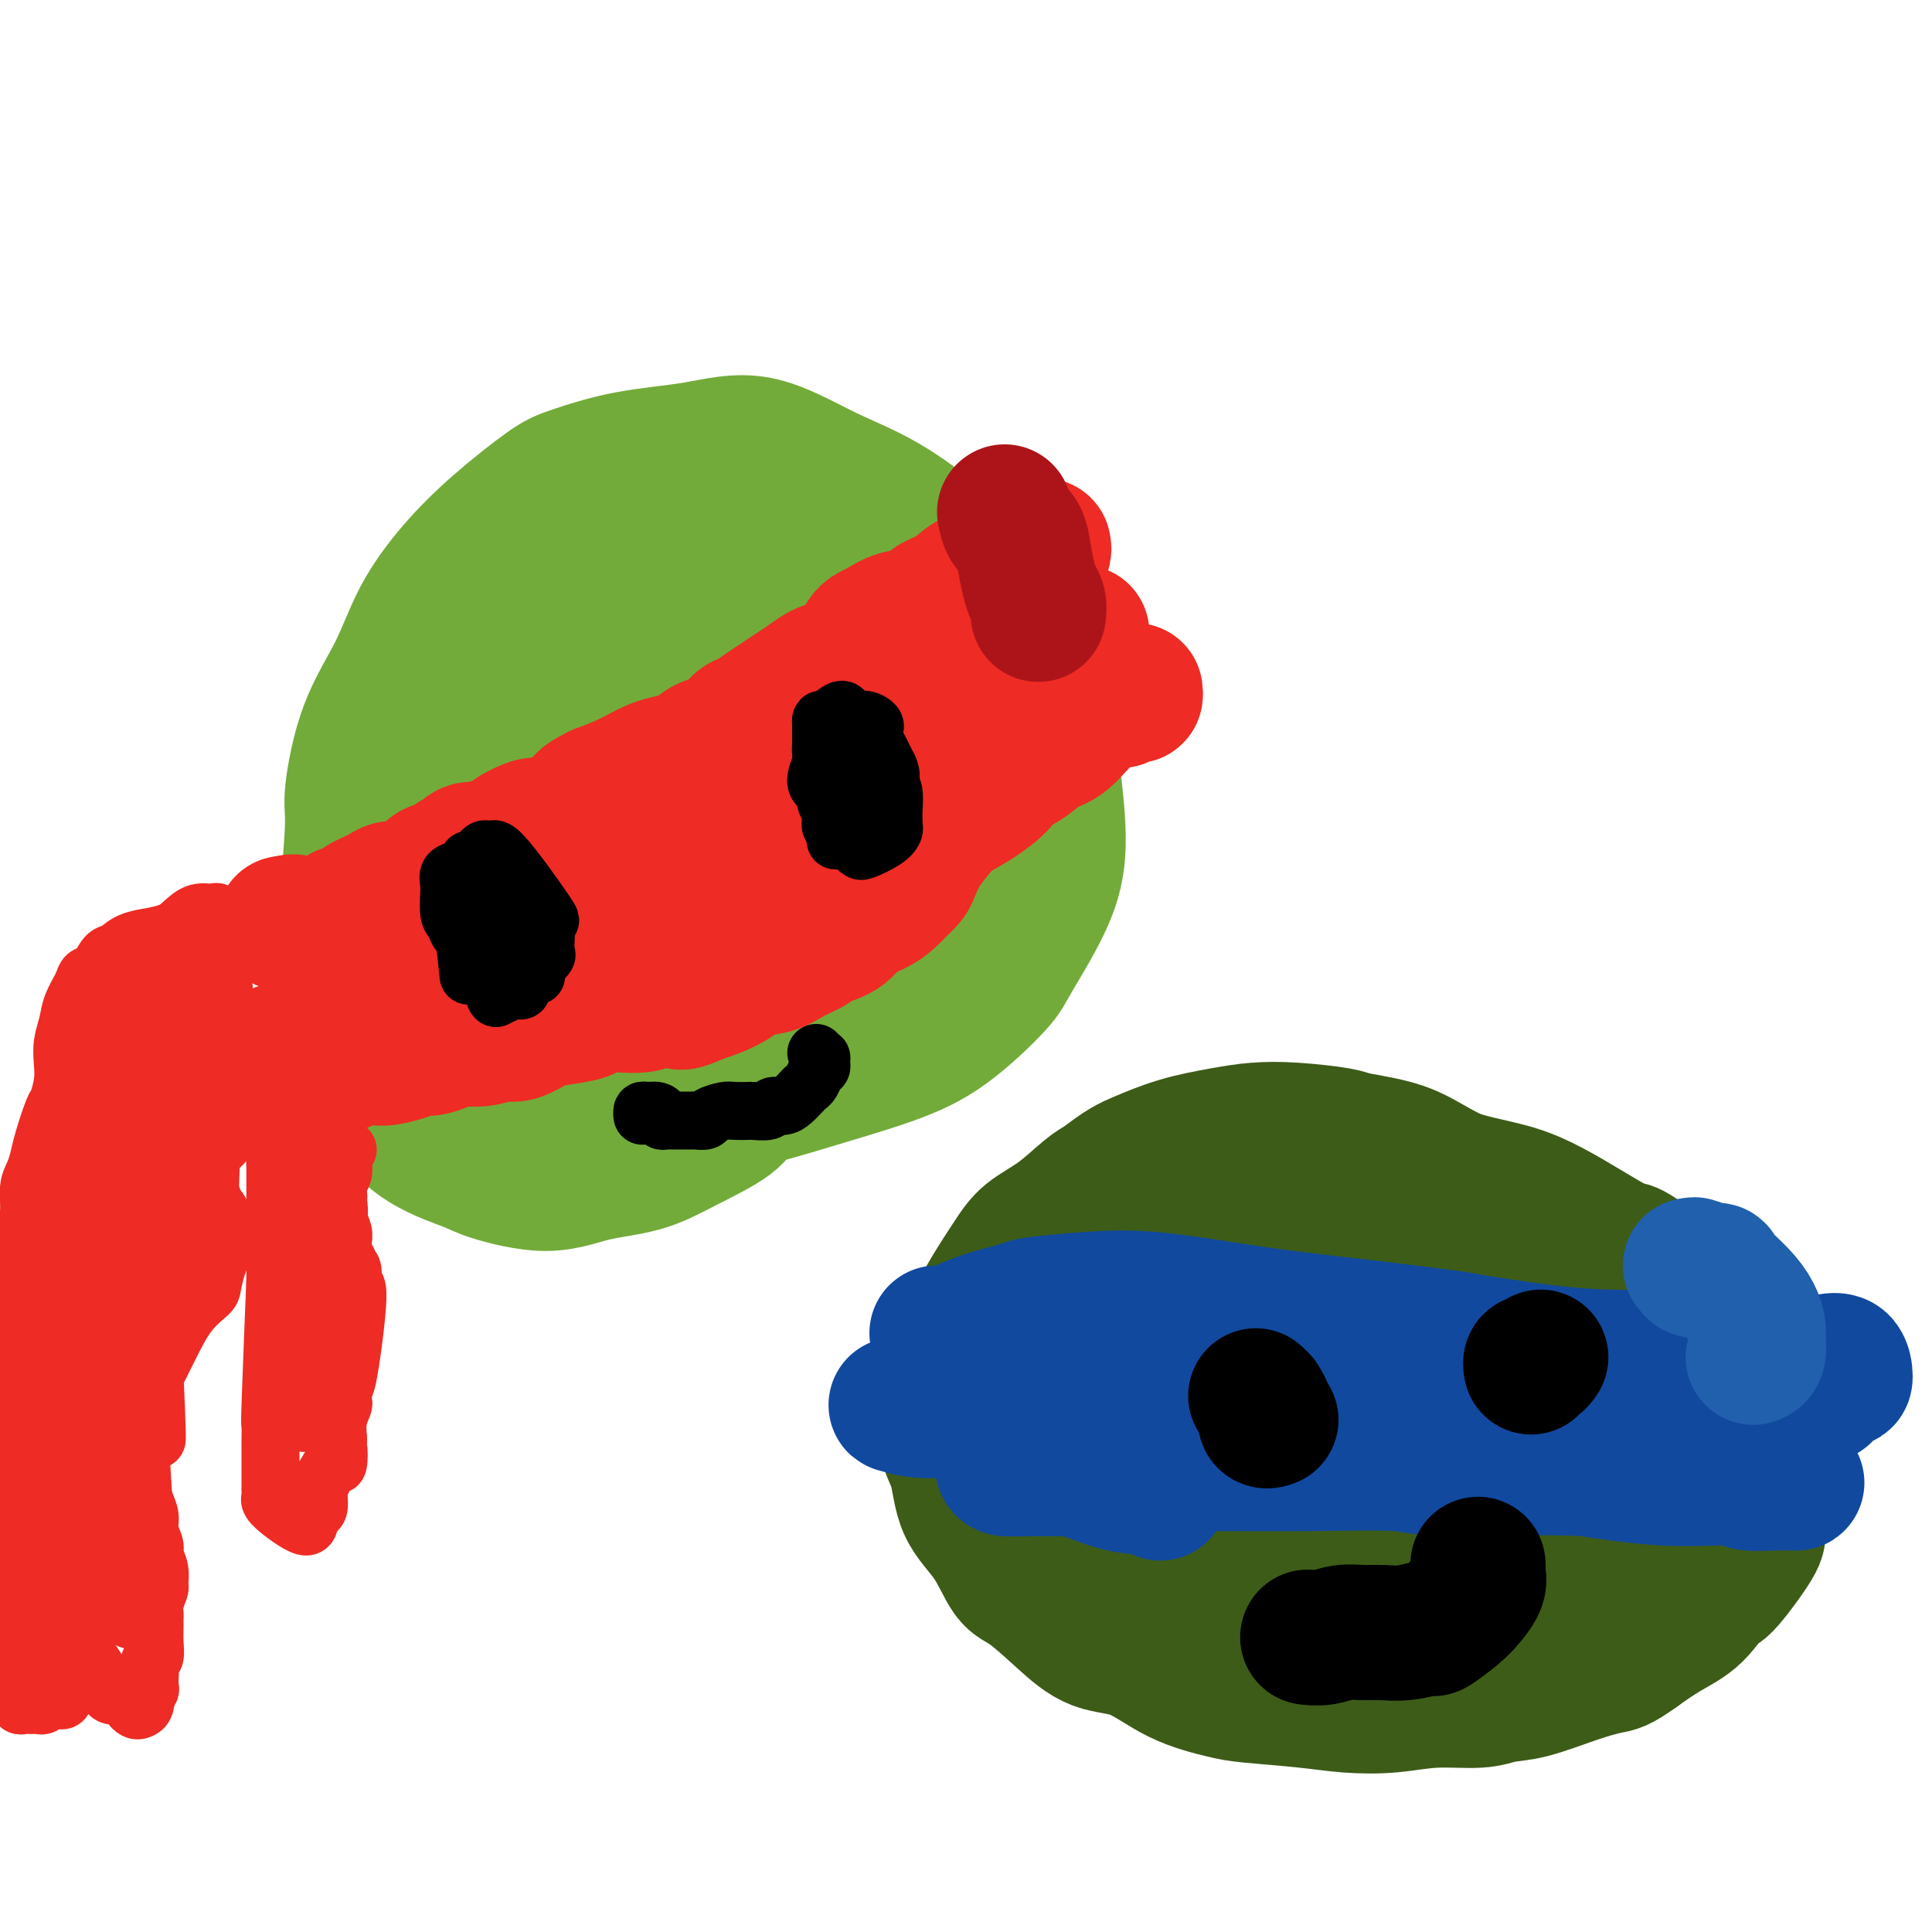 <svg viewBox='0 0 400 400' version='1.1' xmlns='http://www.w3.org/2000/svg' xmlns:xlink='http://www.w3.org/1999/xlink'><g fill='none' stroke='#73AB3A' stroke-width='12' stroke-linecap='round' stroke-linejoin='round'><path d='M113,179c0.021,-0.340 0.043,-0.679 0,-1c-0.043,-0.321 -0.150,-0.622 0,-1c0.150,-0.378 0.558,-0.833 1,-1c0.442,-0.167 0.919,-0.044 1,0c0.081,0.044 -0.233,0.011 0,0c0.233,-0.011 1.012,0.001 2,0c0.988,-0.001 2.186,-0.016 3,0c0.814,0.016 1.246,0.064 2,0c0.754,-0.064 1.831,-0.241 3,0c1.169,0.241 2.430,0.900 4,1c1.570,0.100 3.450,-0.359 5,0c1.550,0.359 2.771,1.537 4,2c1.229,0.463 2.464,0.213 4,1c1.536,0.787 3.371,2.613 5,4c1.629,1.387 3.053,2.336 4,3c0.947,0.664 1.419,1.042 2,2c0.581,0.958 1.271,2.497 2,4c0.729,1.503 1.497,2.970 2,5c0.503,2.030 0.742,4.623 1,7c0.258,2.377 0.537,4.539 0,7c-0.537,2.461 -1.890,5.220 -3,7c-1.110,1.780 -1.979,2.580 -3,4c-1.021,1.420 -2.195,3.459 -4,5c-1.805,1.541 -4.240,2.584 -6,4c-1.760,1.416 -2.844,3.206 -5,5c-2.156,1.794 -5.384,3.594 -8,5c-2.616,1.406 -4.619,2.418 -6,3c-1.381,0.582 -2.141,0.734 -4,1c-1.859,0.266 -4.817,0.648 -7,0c-2.183,-0.648 -3.592,-2.324 -5,-4'/><path d='M107,242c-2.555,-1.442 -2.944,-3.047 -4,-5c-1.056,-1.953 -2.781,-4.254 -4,-7c-1.219,-2.746 -1.933,-5.937 -3,-9c-1.067,-3.063 -2.488,-5.999 -3,-8c-0.512,-2.001 -0.117,-3.069 0,-6c0.117,-2.931 -0.045,-7.726 0,-10c0.045,-2.274 0.298,-2.028 1,-3c0.702,-0.972 1.854,-3.161 3,-5c1.146,-1.839 2.284,-3.327 4,-5c1.716,-1.673 4.008,-3.532 6,-5c1.992,-1.468 3.683,-2.547 6,-4c2.317,-1.453 5.259,-3.282 7,-4c1.741,-0.718 2.281,-0.324 4,0c1.719,0.324 4.618,0.580 7,1c2.382,0.420 4.246,1.005 6,2c1.754,0.995 3.396,2.401 5,4c1.604,1.599 3.169,3.390 4,6c0.831,2.610 0.929,6.040 1,9c0.071,2.960 0.116,5.452 0,7c-0.116,1.548 -0.392,2.153 -1,4c-0.608,1.847 -1.547,4.936 -3,7c-1.453,2.064 -3.421,3.104 -5,4c-1.579,0.896 -2.770,1.648 -5,2c-2.230,0.352 -5.499,0.302 -7,0c-1.501,-0.302 -1.232,-0.858 -2,-2c-0.768,-1.142 -2.571,-2.869 -4,-4c-1.429,-1.131 -2.482,-1.665 -3,-3c-0.518,-1.335 -0.500,-3.471 0,-6c0.500,-2.529 1.481,-5.450 3,-8c1.519,-2.550 3.577,-4.729 6,-7c2.423,-2.271 5.212,-4.636 8,-7'/><path d='M134,180c3.217,-2.555 4.260,-1.943 6,-1c1.740,0.943 4.177,2.218 5,5c0.823,2.782 0.030,7.071 0,9c-0.030,1.929 0.701,1.499 0,4c-0.701,2.501 -2.834,7.934 -5,12c-2.166,4.066 -4.363,6.764 -7,9c-2.637,2.236 -5.712,4.009 -8,5c-2.288,0.991 -3.789,1.201 -5,1c-1.211,-0.201 -2.132,-0.813 -3,-3c-0.868,-2.187 -1.684,-5.949 -2,-8c-0.316,-2.051 -0.133,-2.390 0,-5c0.133,-2.610 0.216,-7.489 1,-11c0.784,-3.511 2.269,-5.652 4,-8c1.731,-2.348 3.710,-4.902 6,-6c2.290,-1.098 4.893,-0.740 7,0c2.107,0.740 3.718,1.864 5,3c1.282,1.136 2.234,2.286 3,4c0.766,1.714 1.345,3.993 2,7c0.655,3.007 1.386,6.744 1,10c-0.386,3.256 -1.889,6.032 -4,8c-2.111,1.968 -4.830,3.129 -7,4c-2.170,0.871 -3.790,1.453 -6,1c-2.210,-0.453 -5.011,-1.941 -6,-3c-0.989,-1.059 -0.167,-1.689 -1,-4c-0.833,-2.311 -3.321,-6.301 -4,-10c-0.679,-3.699 0.450,-7.106 2,-10c1.550,-2.894 3.520,-5.276 6,-7c2.480,-1.724 5.469,-2.792 8,-3c2.531,-0.208 4.605,0.444 6,1c1.395,0.556 2.113,1.016 3,3c0.887,1.984 1.944,5.492 3,9'/><path d='M144,196c0.969,3.308 1.891,7.078 1,11c-0.891,3.922 -3.595,7.995 -6,11c-2.405,3.005 -4.511,4.943 -7,6c-2.489,1.057 -5.361,1.233 -8,1c-2.639,-0.233 -5.044,-0.875 -7,-3c-1.956,-2.125 -3.462,-5.732 -4,-8c-0.538,-2.268 -0.108,-3.198 0,-6c0.108,-2.802 -0.105,-7.477 1,-11c1.105,-3.523 3.528,-5.893 6,-8c2.472,-2.107 4.993,-3.951 8,-4c3.007,-0.049 6.498,1.696 9,4c2.502,2.304 4.013,5.166 5,7c0.987,1.834 1.449,2.638 2,5c0.551,2.362 1.192,6.281 1,10c-0.192,3.719 -1.216,7.238 -3,10c-1.784,2.762 -4.326,4.766 -7,6c-2.674,1.234 -5.478,1.696 -8,1c-2.522,-0.696 -4.761,-2.551 -6,-4c-1.239,-1.449 -1.477,-2.493 -2,-5c-0.523,-2.507 -1.330,-6.478 -2,-10c-0.670,-3.522 -1.203,-6.596 0,-10c1.203,-3.404 4.143,-7.137 6,-10c1.857,-2.863 2.631,-4.854 5,-5c2.369,-0.146 6.333,1.555 9,4c2.667,2.445 4.038,5.636 5,9c0.962,3.364 1.515,6.903 2,9c0.485,2.097 0.901,2.753 0,5c-0.901,2.247 -3.118,6.087 -5,9c-1.882,2.913 -3.430,4.900 -6,6c-2.570,1.100 -6.163,1.314 -8,1c-1.837,-0.314 -1.919,-1.157 -2,-2'/><path d='M123,225c-2.116,-1.067 -2.406,-3.233 -3,-6c-0.594,-2.767 -1.492,-6.135 -1,-10c0.492,-3.865 2.372,-8.226 4,-12c1.628,-3.774 3.002,-6.960 5,-8c1.998,-1.040 4.620,0.067 6,0c1.380,-0.067 1.519,-1.306 3,2c1.481,3.306 4.304,11.157 5,15c0.696,3.843 -0.734,3.676 -2,6c-1.266,2.324 -2.366,7.138 -4,10c-1.634,2.862 -3.801,3.773 -6,4c-2.199,0.227 -4.429,-0.230 -6,-2c-1.571,-1.770 -2.484,-4.852 -3,-9c-0.516,-4.148 -0.634,-9.362 -1,-12c-0.366,-2.638 -0.979,-2.699 0,-5c0.979,-2.301 3.552,-6.842 5,-9c1.448,-2.158 1.773,-1.933 3,-1c1.227,0.933 3.356,2.573 5,5c1.644,2.427 2.802,5.639 3,9c0.198,3.361 -0.564,6.869 -1,9c-0.436,2.131 -0.547,2.884 -1,4c-0.453,1.116 -1.247,2.596 -2,2c-0.753,-0.596 -1.466,-3.269 -2,-6c-0.534,-2.731 -0.890,-5.521 -1,-8c-0.110,-2.479 0.027,-4.646 0,-6c-0.027,-1.354 -0.217,-1.895 0,-2c0.217,-0.105 0.843,0.227 1,1c0.157,0.773 -0.154,1.986 0,4c0.154,2.014 0.773,4.828 1,7c0.227,2.172 0.061,3.700 0,5c-0.061,1.300 -0.017,2.371 0,3c0.017,0.629 0.009,0.814 0,1'/><path d='M131,216c0.333,3.167 0.167,1.583 0,0'/></g>
<g fill='none' stroke='#73AB3A' stroke-width='28' stroke-linecap='round' stroke-linejoin='round'><path d='M114,165c0.421,0.119 0.842,0.238 1,0c0.158,-0.238 0.053,-0.834 0,-1c-0.053,-0.166 -0.055,0.098 0,0c0.055,-0.098 0.165,-0.559 1,-1c0.835,-0.441 2.394,-0.862 4,-1c1.606,-0.138 3.260,0.009 4,0c0.740,-0.009 0.567,-0.173 3,0c2.433,0.173 7.472,0.683 10,1c2.528,0.317 2.543,0.442 4,1c1.457,0.558 4.354,1.548 7,3c2.646,1.452 5.040,3.365 7,5c1.960,1.635 3.487,2.991 5,5c1.513,2.009 3.013,4.672 4,6c0.987,1.328 1.459,1.320 2,3c0.541,1.680 1.149,5.047 2,8c0.851,2.953 1.945,5.493 2,8c0.055,2.507 -0.928,4.980 -2,7c-1.072,2.020 -2.234,3.586 -3,6c-0.766,2.414 -1.138,5.676 -3,8c-1.862,2.324 -5.215,3.710 -7,5c-1.785,1.290 -2.001,2.484 -4,4c-1.999,1.516 -5.782,3.352 -9,5c-3.218,1.648 -5.871,3.106 -9,4c-3.129,0.894 -6.732,1.225 -10,2c-3.268,0.775 -6.200,1.994 -10,2c-3.800,0.006 -8.467,-1.201 -11,-2c-2.533,-0.799 -2.930,-1.189 -5,-2c-2.070,-0.811 -5.813,-2.042 -9,-4c-3.187,-1.958 -5.820,-4.643 -8,-8c-2.180,-3.357 -3.909,-7.388 -5,-12c-1.091,-4.612 -1.546,-9.806 -2,-15'/><path d='M73,202c-1.377,-6.959 -1.320,-10.856 -1,-16c0.320,-5.144 0.905,-11.533 1,-15c0.095,-3.467 -0.298,-4.010 0,-7c0.298,-2.990 1.288,-8.428 3,-13c1.712,-4.572 4.145,-8.279 6,-12c1.855,-3.721 3.131,-7.457 5,-11c1.869,-3.543 4.331,-6.893 7,-10c2.669,-3.107 5.545,-5.973 9,-9c3.455,-3.027 7.488,-6.217 10,-8c2.512,-1.783 3.503,-2.158 6,-3c2.497,-0.842 6.501,-2.150 11,-3c4.499,-0.850 9.493,-1.242 14,-2c4.507,-0.758 8.528,-1.884 13,-1c4.472,0.884 9.397,3.776 14,6c4.603,2.224 8.885,3.778 14,7c5.115,3.222 11.063,8.110 14,11c2.937,2.890 2.863,3.781 5,7c2.137,3.219 6.485,8.767 9,14c2.515,5.233 3.196,10.152 4,16c0.804,5.848 1.731,12.626 2,18c0.269,5.374 -0.121,9.346 -2,14c-1.879,4.654 -5.249,9.991 -7,13c-1.751,3.009 -1.885,3.692 -4,6c-2.115,2.308 -6.212,6.243 -10,9c-3.788,2.757 -7.269,4.336 -12,6c-4.731,1.664 -10.714,3.413 -16,5c-5.286,1.587 -9.875,3.014 -15,4c-5.125,0.986 -10.786,1.532 -16,1c-5.214,-0.532 -9.981,-2.143 -13,-3c-3.019,-0.857 -4.291,-0.959 -7,-2c-2.709,-1.041 -6.854,-3.020 -11,-5'/><path d='M106,219c-6.638,-3.519 -7.734,-7.316 -10,-11c-2.266,-3.684 -5.702,-7.254 -8,-11c-2.298,-3.746 -3.458,-7.668 -4,-12c-0.542,-4.332 -0.465,-9.075 0,-14c0.465,-4.925 1.319,-10.031 2,-13c0.681,-2.969 1.188,-3.801 3,-7c1.812,-3.199 4.928,-8.764 8,-13c3.072,-4.236 6.100,-7.141 10,-10c3.900,-2.859 8.673,-5.670 13,-8c4.327,-2.330 8.208,-4.177 13,-5c4.792,-0.823 10.496,-0.621 16,0c5.504,0.621 10.807,1.660 14,3c3.193,1.340 4.275,2.981 7,5c2.725,2.019 7.094,4.414 11,8c3.906,3.586 7.347,8.361 10,13c2.653,4.639 4.516,9.141 6,14c1.484,4.859 2.590,10.074 2,16c-0.590,5.926 -2.875,12.564 -4,16c-1.125,3.436 -1.090,3.670 -3,6c-1.910,2.330 -5.765,6.755 -10,10c-4.235,3.245 -8.851,5.308 -14,6c-5.149,0.692 -10.831,0.011 -16,-1c-5.169,-1.011 -9.826,-2.353 -14,-4c-4.174,-1.647 -7.866,-3.600 -12,-7c-4.134,-3.400 -8.709,-8.247 -11,-11c-2.291,-2.753 -2.296,-3.412 -3,-7c-0.704,-3.588 -2.106,-10.105 -2,-17c0.106,-6.895 1.719,-14.168 4,-20c2.281,-5.832 5.229,-10.224 9,-14c3.771,-3.776 8.363,-6.936 13,-8c4.637,-1.064 9.318,-0.032 14,1'/><path d='M150,124c5.147,1.321 11.015,4.123 14,6c2.985,1.877 3.086,2.829 5,6c1.914,3.171 5.641,8.560 8,14c2.359,5.440 3.349,10.931 3,17c-0.349,6.069 -2.037,12.715 -4,18c-1.963,5.285 -4.201,9.210 -8,12c-3.799,2.790 -9.160,4.446 -12,5c-2.840,0.554 -3.158,0.006 -6,-1c-2.842,-1.006 -8.209,-2.468 -13,-6c-4.791,-3.532 -9.006,-9.133 -12,-14c-2.994,-4.867 -4.768,-9.001 -5,-14c-0.232,-4.999 1.078,-10.862 3,-15c1.922,-4.138 4.457,-6.550 8,-8c3.543,-1.450 8.095,-1.936 11,-2c2.905,-0.064 4.162,0.296 7,2c2.838,1.704 7.258,4.754 11,9c3.742,4.246 6.808,9.690 8,16c1.192,6.310 0.510,13.487 -1,20c-1.510,6.513 -3.849,12.361 -7,16c-3.151,3.639 -7.114,5.068 -11,4c-3.886,-1.068 -7.696,-4.633 -10,-7c-2.304,-2.367 -3.103,-3.536 -5,-8c-1.897,-4.464 -4.891,-12.224 -7,-19c-2.109,-6.776 -3.333,-12.569 -3,-18c0.333,-5.431 2.224,-10.499 4,-14c1.776,-3.501 3.438,-5.434 6,-5c2.562,0.434 6.023,3.235 8,5c1.977,1.765 2.468,2.494 4,6c1.532,3.506 4.105,9.790 6,16c1.895,6.210 3.113,12.346 3,17c-0.113,4.654 -1.556,7.827 -3,11'/><path d='M152,193c-0.580,2.056 -0.531,1.696 -1,1c-0.469,-0.696 -1.458,-1.728 -2,-5c-0.542,-3.272 -0.639,-8.783 0,-14c0.639,-5.217 2.014,-10.140 3,-13c0.986,-2.860 1.585,-3.656 2,-4c0.415,-0.344 0.647,-0.237 1,0c0.353,0.237 0.826,0.602 1,1c0.174,0.398 0.050,0.828 0,1c-0.050,0.172 -0.025,0.086 0,0'/></g>
<g fill='none' stroke='#EE2B24' stroke-width='28' stroke-linecap='round' stroke-linejoin='round'><path d='M216,113c0.091,0.408 0.182,0.816 0,1c-0.182,0.184 -0.637,0.143 -1,0c-0.363,-0.143 -0.635,-0.387 -1,0c-0.365,0.387 -0.823,1.406 -2,2c-1.177,0.594 -3.072,0.764 -4,1c-0.928,0.236 -0.889,0.540 -2,1c-1.111,0.460 -3.371,1.078 -5,2c-1.629,0.922 -2.627,2.148 -4,3c-1.373,0.852 -3.120,1.328 -4,2c-0.880,0.672 -0.891,1.538 -2,2c-1.109,0.462 -3.315,0.519 -5,1c-1.685,0.481 -2.849,1.385 -4,2c-1.151,0.615 -2.289,0.941 -3,2c-0.711,1.059 -0.994,2.850 -2,4c-1.006,1.150 -2.734,1.659 -4,2c-1.266,0.341 -2.071,0.514 -3,1c-0.929,0.486 -1.982,1.286 -3,2c-1.018,0.714 -2.001,1.341 -3,2c-0.999,0.659 -2.014,1.350 -3,2c-0.986,0.650 -1.945,1.260 -3,2c-1.055,0.740 -2.207,1.612 -3,2c-0.793,0.388 -1.226,0.293 -2,1c-0.774,0.707 -1.890,2.217 -3,3c-1.110,0.783 -2.213,0.840 -3,1c-0.787,0.160 -1.259,0.423 -2,1c-0.741,0.577 -1.751,1.467 -3,2c-1.249,0.533 -2.738,0.709 -4,1c-1.262,0.291 -2.297,0.697 -3,1c-0.703,0.303 -1.074,0.505 -2,1c-0.926,0.495 -2.407,1.284 -4,2c-1.593,0.716 -3.296,1.358 -5,2'/><path d='M124,164c-4.628,2.271 -3.198,2.449 -3,3c0.198,0.551 -0.836,1.473 -2,2c-1.164,0.527 -2.458,0.657 -4,1c-1.542,0.343 -3.334,0.900 -4,1c-0.666,0.100 -0.208,-0.256 -1,0c-0.792,0.256 -2.835,1.124 -4,2c-1.165,0.876 -1.454,1.759 -2,2c-0.546,0.241 -1.351,-0.162 -2,0c-0.649,0.162 -1.142,0.889 -2,1c-0.858,0.111 -2.082,-0.392 -3,0c-0.918,0.392 -1.530,1.681 -2,2c-0.470,0.319 -0.796,-0.332 -1,0c-0.204,0.332 -0.285,1.648 -1,2c-0.715,0.352 -2.064,-0.260 -3,0c-0.936,0.260 -1.458,1.393 -2,2c-0.542,0.607 -1.104,0.687 -2,1c-0.896,0.313 -2.128,0.857 -3,1c-0.872,0.143 -1.386,-0.117 -2,0c-0.614,0.117 -1.329,0.610 -2,1c-0.671,0.390 -1.298,0.678 -2,1c-0.702,0.322 -1.481,0.678 -2,1c-0.519,0.322 -0.780,0.611 -1,1c-0.220,0.389 -0.401,0.879 -1,1c-0.599,0.121 -1.617,-0.125 -2,0c-0.383,0.125 -0.131,0.623 -1,1c-0.869,0.377 -2.859,0.633 -4,1c-1.141,0.367 -1.433,0.844 -2,1c-0.567,0.156 -1.410,-0.010 -2,0c-0.590,0.010 -0.928,0.195 -1,0c-0.072,-0.195 0.122,-0.770 0,-1c-0.122,-0.230 -0.561,-0.115 -1,0'/><path d='M60,191c-2.167,0.333 -1.083,0.167 0,0'/><path d='M235,143c0.056,0.454 0.112,0.908 0,1c-0.112,0.092 -0.392,-0.178 -1,0c-0.608,0.178 -1.544,0.804 -2,1c-0.456,0.196 -0.432,-0.037 -1,0c-0.568,0.037 -1.729,0.345 -3,1c-1.271,0.655 -2.653,1.656 -4,3c-1.347,1.344 -2.658,3.030 -4,4c-1.342,0.970 -2.714,1.225 -4,2c-1.286,0.775 -2.487,2.069 -4,3c-1.513,0.931 -3.339,1.497 -4,2c-0.661,0.503 -0.158,0.941 -1,2c-0.842,1.059 -3.027,2.738 -5,4c-1.973,1.262 -3.732,2.106 -5,3c-1.268,0.894 -2.045,1.839 -3,3c-0.955,1.161 -2.090,2.537 -3,4c-0.910,1.463 -1.597,3.011 -2,4c-0.403,0.989 -0.524,1.419 -1,2c-0.476,0.581 -1.307,1.314 -2,2c-0.693,0.686 -1.248,1.325 -2,2c-0.752,0.675 -1.701,1.384 -3,2c-1.299,0.616 -2.949,1.137 -4,2c-1.051,0.863 -1.504,2.066 -3,3c-1.496,0.934 -4.036,1.597 -5,2c-0.964,0.403 -0.354,0.544 -1,1c-0.646,0.456 -2.550,1.225 -4,2c-1.450,0.775 -2.447,1.556 -4,2c-1.553,0.444 -3.664,0.552 -5,1c-1.336,0.448 -1.898,1.236 -3,2c-1.102,0.764 -2.743,1.504 -4,2c-1.257,0.496 -2.128,0.748 -3,1'/><path d='M145,206c-6.571,3.029 -3.499,0.602 -3,0c0.499,-0.602 -1.574,0.623 -3,1c-1.426,0.377 -2.203,-0.092 -3,0c-0.797,0.092 -1.613,0.746 -3,1c-1.387,0.254 -3.345,0.110 -5,0c-1.655,-0.110 -3.008,-0.185 -4,0c-0.992,0.185 -1.624,0.632 -2,1c-0.376,0.368 -0.498,0.658 -2,1c-1.502,0.342 -4.386,0.736 -6,1c-1.614,0.264 -1.959,0.396 -3,1c-1.041,0.604 -2.779,1.678 -4,2c-1.221,0.322 -1.926,-0.107 -3,0c-1.074,0.107 -2.518,0.751 -4,1c-1.482,0.249 -3.001,0.105 -4,0c-0.999,-0.105 -1.477,-0.169 -2,0c-0.523,0.169 -1.092,0.571 -2,1c-0.908,0.429 -2.155,0.885 -3,1c-0.845,0.115 -1.286,-0.113 -2,0c-0.714,0.113 -1.699,0.565 -3,1c-1.301,0.435 -2.918,0.851 -4,1c-1.082,0.149 -1.629,0.030 -2,0c-0.371,-0.030 -0.565,0.031 -1,0c-0.435,-0.031 -1.111,-0.152 -2,0c-0.889,0.152 -1.993,0.577 -3,1c-1.007,0.423 -1.919,0.845 -3,1c-1.081,0.155 -2.332,0.042 -3,0c-0.668,-0.042 -0.754,-0.014 -1,0c-0.246,0.014 -0.654,0.014 -1,0c-0.346,-0.014 -0.632,-0.042 -1,0c-0.368,0.042 -0.820,0.155 -1,0c-0.180,-0.155 -0.090,-0.577 0,-1'/><path d='M62,220c-13.119,1.948 -4.417,-0.181 -1,-1c3.417,-0.819 1.550,-0.329 1,0c-0.550,0.329 0.218,0.498 1,0c0.782,-0.498 1.577,-1.662 3,-3c1.423,-1.338 3.475,-2.850 5,-4c1.525,-1.150 2.524,-1.939 4,-3c1.476,-1.061 3.431,-2.393 5,-3c1.569,-0.607 2.754,-0.489 4,-1c1.246,-0.511 2.555,-1.652 3,-2c0.445,-0.348 0.028,0.096 1,0c0.972,-0.096 3.332,-0.732 5,-1c1.668,-0.268 2.642,-0.170 4,-1c1.358,-0.830 3.098,-2.590 5,-4c1.902,-1.410 3.964,-2.470 7,-4c3.036,-1.530 7.046,-3.530 9,-4c1.954,-0.470 1.852,0.590 3,0c1.148,-0.590 3.547,-2.831 6,-4c2.453,-1.169 4.960,-1.265 7,-2c2.040,-0.735 3.614,-2.110 6,-3c2.386,-0.890 5.586,-1.295 8,-2c2.414,-0.705 4.044,-1.708 7,-3c2.956,-1.292 7.238,-2.871 10,-4c2.762,-1.129 4.005,-1.809 6,-3c1.995,-1.191 4.741,-2.894 7,-4c2.259,-1.106 4.031,-1.614 6,-3c1.969,-1.386 4.136,-3.650 6,-5c1.864,-1.350 3.425,-1.787 5,-3c1.575,-1.213 3.164,-3.204 4,-4c0.836,-0.796 0.918,-0.398 1,0'/><path d='M200,149c6.362,-4.106 4.767,-3.370 5,-4c0.233,-0.630 2.294,-2.624 4,-4c1.706,-1.376 3.058,-2.133 4,-3c0.942,-0.867 1.474,-1.844 2,-2c0.526,-0.156 1.045,0.508 2,0c0.955,-0.508 2.344,-2.190 3,-3c0.656,-0.810 0.579,-0.749 1,-1c0.421,-0.251 1.341,-0.816 2,-1c0.659,-0.184 1.057,0.013 1,0c-0.057,-0.013 -0.569,-0.234 -1,0c-0.431,0.234 -0.781,0.924 -2,2c-1.219,1.076 -3.308,2.539 -6,5c-2.692,2.461 -5.988,5.920 -8,8c-2.012,2.080 -2.742,2.782 -5,5c-2.258,2.218 -6.045,5.953 -9,9c-2.955,3.047 -5.079,5.407 -7,7c-1.921,1.593 -3.641,2.420 -5,3c-1.359,0.580 -2.359,0.914 -3,1c-0.641,0.086 -0.924,-0.076 -1,0c-0.076,0.076 0.055,0.389 1,0c0.945,-0.389 2.706,-1.481 4,-3c1.294,-1.519 2.123,-3.465 4,-5c1.877,-1.535 4.804,-2.659 7,-4c2.196,-1.341 3.661,-2.901 5,-4c1.339,-1.099 2.550,-1.739 3,-2c0.450,-0.261 0.138,-0.145 0,0c-0.138,0.145 -0.100,0.318 -1,1c-0.900,0.682 -2.736,1.874 -5,3c-2.264,1.126 -4.956,2.188 -8,4c-3.044,1.812 -6.441,4.375 -10,6c-3.559,1.625 -7.279,2.313 -11,3'/><path d='M166,170c-7.731,2.982 -9.557,1.937 -11,2c-1.443,0.063 -2.503,1.232 -5,2c-2.497,0.768 -6.432,1.134 -9,1c-2.568,-0.134 -3.768,-0.767 -5,-1c-1.232,-0.233 -2.495,-0.067 -3,0c-0.505,0.067 -0.253,0.033 0,0'/></g>
<g fill='none' stroke='#EE2B24' stroke-width='12' stroke-linecap='round' stroke-linejoin='round'><path d='M48,192c0.119,-0.571 0.239,-1.141 0,-1c-0.239,0.141 -0.836,0.995 -1,1c-0.164,0.005 0.105,-0.837 0,-1c-0.105,-0.163 -0.584,0.355 -1,0c-0.416,-0.355 -0.770,-1.581 -1,-2c-0.230,-0.419 -0.337,-0.031 -1,0c-0.663,0.031 -1.883,-0.293 -3,0c-1.117,0.293 -2.130,1.205 -3,2c-0.870,0.795 -1.598,1.474 -3,2c-1.402,0.526 -3.478,0.898 -4,1c-0.522,0.102 0.510,-0.067 0,0c-0.510,0.067 -2.560,0.371 -4,1c-1.440,0.629 -2.269,1.585 -3,2c-0.731,0.415 -1.366,0.291 -2,1c-0.634,0.709 -1.269,2.251 -2,3c-0.731,0.749 -1.559,0.706 -2,1c-0.441,0.294 -0.497,0.924 -1,2c-0.503,1.076 -1.454,2.597 -2,4c-0.546,1.403 -0.685,2.688 -1,4c-0.315,1.312 -0.804,2.651 -1,4c-0.196,1.349 -0.098,2.706 0,4c0.098,1.294 0.195,2.523 0,4c-0.195,1.477 -0.682,3.200 -1,4c-0.318,0.800 -0.467,0.677 -1,2c-0.533,1.323 -1.448,4.092 -2,6c-0.552,1.908 -0.739,2.956 -1,4c-0.261,1.044 -0.596,2.084 -1,3c-0.404,0.916 -0.878,1.708 -1,3c-0.122,1.292 0.108,3.083 0,5c-0.108,1.917 -0.554,3.958 -1,6'/><path d='M5,257c-1.825,8.788 -0.388,4.257 0,4c0.388,-0.257 -0.274,3.759 -1,7c-0.726,3.241 -1.515,5.708 -2,7c-0.485,1.292 -0.666,1.409 -1,3c-0.334,1.591 -0.822,4.656 -1,7c-0.178,2.344 -0.048,3.968 0,6c0.048,2.032 0.013,4.473 0,6c-0.013,1.527 -0.003,2.140 0,3c0.003,0.860 0.001,1.969 0,4c-0.001,2.031 -0.000,4.985 0,7c0.000,2.015 0.000,3.090 0,5c-0.000,1.910 0.000,4.656 0,7c-0.000,2.344 -0.000,4.287 0,6c0.000,1.713 0.002,3.196 0,5c-0.002,1.804 -0.007,3.931 0,5c0.007,1.069 0.024,1.081 0,2c-0.024,0.919 -0.091,2.744 -1,4c-0.909,1.256 -2.661,1.944 -4,3c-1.339,1.056 -2.266,2.479 -3,3c-0.734,0.521 -1.274,0.140 -2,0c-0.726,-0.140 -1.636,-0.040 -2,0c-0.364,0.040 -0.182,0.020 0,0'/><path d='M55,210c-0.316,0.439 -0.632,0.877 -1,1c-0.368,0.123 -0.789,-0.070 -1,0c-0.211,0.070 -0.214,0.402 -1,1c-0.786,0.598 -2.357,1.460 -3,2c-0.643,0.540 -0.358,0.756 -1,1c-0.642,0.244 -2.209,0.514 -3,1c-0.791,0.486 -0.804,1.186 -1,2c-0.196,0.814 -0.574,1.740 -1,3c-0.426,1.260 -0.900,2.854 -1,4c-0.100,1.146 0.172,1.846 0,3c-0.172,1.154 -0.790,2.764 -1,4c-0.210,1.236 -0.014,2.100 0,3c0.014,0.900 -0.155,1.838 0,3c0.155,1.162 0.633,2.548 1,4c0.367,1.452 0.624,2.969 1,4c0.376,1.031 0.871,1.576 1,2c0.129,0.424 -0.108,0.725 0,1c0.108,0.275 0.562,0.522 1,1c0.438,0.478 0.860,1.185 1,2c0.140,0.815 -0.002,1.736 0,3c0.002,1.264 0.146,2.870 0,4c-0.146,1.130 -0.584,1.784 -1,3c-0.416,1.216 -0.811,2.992 -1,4c-0.189,1.008 -0.173,1.246 -1,2c-0.827,0.754 -2.498,2.023 -4,4c-1.502,1.977 -2.836,4.662 -4,7c-1.164,2.338 -2.157,4.328 -3,6c-0.843,1.672 -1.535,3.027 -2,4c-0.465,0.973 -0.704,1.564 -1,2c-0.296,0.436 -0.648,0.718 -1,1'/><path d='M28,292c-2.805,5.239 -0.819,1.836 0,1c0.819,-0.836 0.471,0.895 0,2c-0.471,1.105 -1.066,1.583 -1,3c0.066,1.417 0.792,3.772 1,5c0.208,1.228 -0.103,1.329 0,2c0.103,0.671 0.620,1.913 1,3c0.380,1.087 0.623,2.020 1,3c0.377,0.980 0.890,2.008 1,3c0.110,0.992 -0.181,1.947 0,3c0.181,1.053 0.834,2.203 1,3c0.166,0.797 -0.155,1.242 0,2c0.155,0.758 0.788,1.828 1,3c0.212,1.172 0.004,2.446 0,3c-0.004,0.554 0.195,0.388 0,1c-0.195,0.612 -0.785,2.001 -1,3c-0.215,0.999 -0.057,1.609 0,2c0.057,0.391 0.011,0.562 0,1c-0.011,0.438 0.011,1.143 0,2c-0.011,0.857 -0.056,1.866 0,3c0.056,1.134 0.211,2.393 0,3c-0.211,0.607 -0.789,0.562 -1,1c-0.211,0.438 -0.056,1.360 0,2c0.056,0.640 0.011,0.998 0,1c-0.011,0.002 0.011,-0.353 0,0c-0.011,0.353 -0.054,1.414 0,2c0.054,0.586 0.207,0.696 0,1c-0.207,0.304 -0.773,0.801 -1,1c-0.227,0.199 -0.113,0.099 0,0'/><path d='M30,351c-0.477,4.203 -0.170,1.712 0,1c0.170,-0.712 0.204,0.357 0,1c-0.204,0.643 -0.644,0.862 -1,1c-0.356,0.138 -0.628,0.196 -1,0c-0.372,-0.196 -0.845,-0.646 -1,-1c-0.155,-0.354 0.007,-0.611 0,-1c-0.007,-0.389 -0.182,-0.911 -1,-1c-0.818,-0.089 -2.278,0.254 -3,0c-0.722,-0.254 -0.705,-1.104 -1,-2c-0.295,-0.896 -0.901,-1.837 -1,-2c-0.099,-0.163 0.309,0.451 0,0c-0.309,-0.451 -1.337,-1.966 -2,-3c-0.663,-1.034 -0.962,-1.587 -1,-2c-0.038,-0.413 0.186,-0.685 0,-1c-0.186,-0.315 -0.782,-0.672 -1,-1c-0.218,-0.328 -0.057,-0.628 0,-1c0.057,-0.372 0.012,-0.816 0,-1c-0.012,-0.184 0.011,-0.106 0,0c-0.011,0.106 -0.055,0.242 0,0c0.055,-0.242 0.211,-0.860 0,-1c-0.211,-0.140 -0.789,0.200 -1,0c-0.211,-0.200 -0.057,-0.938 0,-1c0.057,-0.062 0.016,0.554 0,1c-0.016,0.446 -0.008,0.723 0,1'/><path d='M16,338c-1.018,-1.946 -0.061,-0.312 0,1c0.061,1.312 -0.772,2.301 -1,3c-0.228,0.699 0.149,1.109 0,2c-0.149,0.891 -0.825,2.262 -1,3c-0.175,0.738 0.151,0.843 0,1c-0.151,0.157 -0.778,0.367 -1,1c-0.222,0.633 -0.038,1.690 0,2c0.038,0.310 -0.070,-0.127 0,0c0.070,0.127 0.317,0.819 0,1c-0.317,0.181 -1.198,-0.147 -2,0c-0.802,0.147 -1.524,0.771 -2,1c-0.476,0.229 -0.706,0.062 -1,0c-0.294,-0.062 -0.653,-0.021 -1,0c-0.347,0.021 -0.681,0.021 -1,0c-0.319,-0.021 -0.621,-0.061 -1,0c-0.379,0.061 -0.834,0.225 -1,0c-0.166,-0.225 -0.045,-0.838 0,-1c0.045,-0.162 0.012,0.127 0,0c-0.012,-0.127 -0.002,-0.671 0,-1c0.002,-0.329 -0.003,-0.444 0,-1c0.003,-0.556 0.014,-1.553 0,-3c-0.014,-1.447 -0.055,-3.342 0,-5c0.055,-1.658 0.205,-3.078 1,-5c0.795,-1.922 2.237,-4.347 3,-7c0.763,-2.653 0.849,-5.536 1,-8c0.151,-2.464 0.366,-4.510 1,-7c0.634,-2.490 1.686,-5.424 2,-7c0.314,-1.576 -0.112,-1.794 0,-3c0.112,-1.206 0.761,-3.402 1,-5c0.239,-1.598 0.068,-2.600 0,-3c-0.068,-0.400 -0.034,-0.200 0,0'/><path d='M13,297c1.392,-6.587 0.373,-0.556 0,3c-0.373,3.556 -0.101,4.635 0,7c0.101,2.365 0.030,6.016 0,8c-0.030,1.984 -0.021,2.301 0,4c0.021,1.699 0.052,4.779 0,7c-0.052,2.221 -0.186,3.584 0,5c0.186,1.416 0.694,2.884 1,3c0.306,0.116 0.411,-1.122 1,-3c0.589,-1.878 1.663,-4.398 2,-6c0.337,-1.602 -0.061,-2.288 0,-5c0.061,-2.712 0.581,-7.450 1,-11c0.419,-3.550 0.736,-5.914 1,-8c0.264,-2.086 0.474,-3.896 1,-5c0.526,-1.104 1.366,-1.504 2,-1c0.634,0.504 1.061,1.912 1,4c-0.061,2.088 -0.609,4.856 -1,7c-0.391,2.144 -0.623,3.665 -1,6c-0.377,2.335 -0.899,5.484 -1,7c-0.101,1.516 0.218,1.398 0,1c-0.218,-0.398 -0.974,-1.075 -1,-3c-0.026,-1.925 0.676,-5.098 1,-8c0.324,-2.902 0.269,-5.532 1,-9c0.731,-3.468 2.249,-7.775 3,-9c0.751,-1.225 0.734,0.630 1,3c0.266,2.370 0.813,5.254 1,9c0.187,3.746 0.012,8.355 0,13c-0.012,4.645 0.139,9.327 0,12c-0.139,2.673 -0.570,3.336 -1,4'/><path d='M25,332c-0.488,4.239 -2.207,-5.665 -3,-12c-0.793,-6.335 -0.658,-9.103 -1,-13c-0.342,-3.897 -1.160,-8.923 -2,-13c-0.840,-4.077 -1.703,-7.204 -2,-9c-0.297,-1.796 -0.030,-2.261 0,-3c0.030,-0.739 -0.178,-1.753 0,-2c0.178,-0.247 0.741,0.273 1,2c0.259,1.727 0.214,4.660 1,8c0.786,3.340 2.403,7.085 3,11c0.597,3.915 0.174,7.998 0,12c-0.174,4.002 -0.100,7.923 0,10c0.100,2.077 0.227,2.312 0,3c-0.227,0.688 -0.808,1.830 -1,0c-0.192,-1.830 0.006,-6.631 0,-8c-0.006,-1.369 -0.215,0.694 -1,-15c-0.785,-15.694 -2.144,-49.146 -2,-62c0.144,-12.854 1.793,-5.111 3,0c1.207,5.111 1.973,7.590 3,13c1.027,5.410 2.314,13.752 3,22c0.686,8.248 0.769,16.403 1,23c0.231,6.597 0.609,11.637 1,14c0.391,2.363 0.796,2.047 1,3c0.204,0.953 0.209,3.173 0,0c-0.209,-3.173 -0.631,-11.740 -1,-16c-0.369,-4.260 -0.687,-4.214 -1,-8c-0.313,-3.786 -0.623,-11.404 -1,-18c-0.377,-6.596 -0.822,-12.170 -1,-17c-0.178,-4.830 -0.089,-8.915 0,-13'/><path d='M26,244c-0.393,-12.818 0.624,-8.862 1,-7c0.376,1.862 0.111,1.632 0,-1c-0.111,-2.632 -0.070,-7.666 1,5c1.070,12.666 3.167,43.031 4,53c0.833,9.969 0.403,-0.457 0,-9c-0.403,-8.543 -0.777,-15.203 -1,-24c-0.223,-8.797 -0.293,-19.731 0,-28c0.293,-8.269 0.951,-13.872 1,-18c0.049,-4.128 -0.510,-6.782 0,-8c0.510,-1.218 2.088,-1.000 3,0c0.912,1.000 1.159,2.783 2,6c0.841,3.217 2.275,7.867 3,12c0.725,4.133 0.740,7.750 1,11c0.260,3.250 0.764,6.132 1,7c0.236,0.868 0.205,-0.277 0,-2c-0.205,-1.723 -0.583,-4.023 -1,-9c-0.417,-4.977 -0.874,-12.629 -1,-16c-0.126,-3.371 0.080,-2.460 0,-8c-0.080,-5.540 -0.445,-17.530 0,-12c0.445,5.530 1.698,28.580 2,37c0.302,8.420 -0.349,2.210 -1,-4'/><path d='M41,229c-0.218,-2.205 -0.262,-5.716 0,-10c0.262,-4.284 0.830,-9.341 1,-12c0.170,-2.659 -0.057,-2.920 0,-5c0.057,-2.080 0.398,-5.978 1,-7c0.602,-1.022 1.465,0.832 2,2c0.535,1.168 0.743,1.651 1,4c0.257,2.349 0.564,6.563 1,11c0.436,4.437 1.002,9.097 1,13c-0.002,3.903 -0.573,7.047 -1,9c-0.427,1.953 -0.711,2.713 -1,3c-0.289,0.287 -0.582,0.101 -1,-1c-0.418,-1.101 -0.960,-3.116 -1,-10c-0.040,-6.884 0.423,-18.638 1,-22c0.577,-3.362 1.269,1.667 1,8c-0.269,6.333 -1.500,13.969 -2,21c-0.500,7.031 -0.271,13.455 -1,18c-0.729,4.545 -2.417,7.209 -4,8c-1.583,0.791 -3.060,-0.291 -4,-3c-0.940,-2.709 -1.343,-7.045 -2,-13c-0.657,-5.955 -1.567,-13.530 -2,-18c-0.433,-4.470 -0.389,-5.835 0,-9c0.389,-3.165 1.124,-8.130 2,-11c0.876,-2.870 1.892,-3.645 3,-3c1.108,0.645 2.307,2.709 3,7c0.693,4.291 0.879,10.809 1,15c0.121,4.191 0.177,6.055 0,11c-0.177,4.945 -0.589,12.973 -1,21'/><path d='M39,256c-1.021,7.326 -3.072,9.640 -4,11c-0.928,1.360 -0.733,1.765 -2,1c-1.267,-0.765 -3.998,-2.700 -2,-8c1.998,-5.300 8.723,-13.966 11,-14c2.277,-0.034 0.106,8.565 -2,13c-2.106,4.435 -4.147,4.707 -5,5c-0.853,0.293 -0.518,0.607 -1,-1c-0.482,-1.607 -1.781,-5.133 -3,-9c-1.219,-3.867 -2.360,-8.073 -3,-16c-0.640,-7.927 -0.781,-19.573 -1,-25c-0.219,-5.427 -0.515,-4.633 0,-6c0.515,-1.367 1.842,-4.894 3,-4c1.158,0.894 2.146,6.207 3,9c0.854,2.793 1.573,3.064 2,7c0.427,3.936 0.563,11.535 0,19c-0.563,7.465 -1.825,14.794 -3,20c-1.175,5.206 -2.262,8.288 -4,11c-1.738,2.712 -4.126,5.054 -6,5c-1.874,-0.054 -3.235,-2.504 -4,-4c-0.765,-1.496 -0.936,-2.037 -1,-6c-0.064,-3.963 -0.023,-11.346 0,-18c0.023,-6.654 0.027,-12.577 1,-18c0.973,-5.423 2.916,-10.345 4,-13c1.084,-2.655 1.310,-3.044 2,-2c0.690,1.044 1.845,3.522 3,6'/><path d='M27,219c0.675,3.151 0.862,8.029 1,14c0.138,5.971 0.225,13.037 -1,21c-1.225,7.963 -3.763,16.825 -5,22c-1.237,5.175 -1.171,6.663 -2,9c-0.829,2.337 -2.551,5.522 -4,7c-1.449,1.478 -2.624,1.248 -3,-2c-0.376,-3.248 0.047,-9.515 0,-12c-0.047,-2.485 -0.563,-1.190 0,-9c0.563,-7.810 2.203,-24.726 3,-32c0.797,-7.274 0.749,-4.906 1,-6c0.251,-1.094 0.802,-5.652 1,-6c0.198,-0.348 0.042,3.513 0,5c-0.042,1.487 0.029,0.601 -1,14c-1.029,13.399 -3.159,41.084 -4,54c-0.841,12.916 -0.394,11.063 0,11c0.394,-0.063 0.733,1.665 1,0c0.267,-1.665 0.461,-6.722 1,-13c0.539,-6.278 1.423,-13.777 2,-20c0.577,-6.223 0.847,-11.169 1,-14c0.153,-2.831 0.188,-3.546 1,-4c0.812,-0.454 2.400,-0.648 3,0c0.600,0.648 0.210,2.139 0,5c-0.210,2.861 -0.241,7.091 -1,13c-0.759,5.909 -2.246,13.497 -3,20c-0.754,6.503 -0.774,11.922 -1,16c-0.226,4.078 -0.659,6.815 -1,8c-0.341,1.185 -0.592,0.819 -1,0c-0.408,-0.819 -0.974,-2.091 -1,-9c-0.026,-6.909 0.487,-19.454 1,-32'/><path d='M15,279c-0.166,-6.723 -0.081,-3.030 0,0c0.081,3.030 0.159,5.397 0,7c-0.159,1.603 -0.554,2.441 -1,6c-0.446,3.559 -0.944,9.839 -1,14c-0.056,4.161 0.331,6.204 0,8c-0.331,1.796 -1.381,3.347 -2,3c-0.619,-0.347 -0.808,-2.591 -1,-5c-0.192,-2.409 -0.388,-4.984 0,-9c0.388,-4.016 1.361,-9.472 2,-12c0.639,-2.528 0.944,-2.127 1,-2c0.056,0.127 -0.136,-0.020 0,3c0.136,3.020 0.602,9.205 1,15c0.398,5.795 0.730,11.198 2,21c1.270,9.802 3.480,24.001 2,13c-1.480,-11.001 -6.648,-47.202 -8,-59c-1.352,-11.798 1.113,0.808 2,4c0.887,3.192 0.197,-3.031 1,5c0.803,8.031 3.101,30.316 4,34c0.899,3.684 0.400,-11.233 0,-18c-0.400,-6.767 -0.700,-5.383 -1,-4'/><path d='M16,303c1.096,-1.581 4.336,5.466 6,10c1.664,4.534 1.752,6.554 2,8c0.248,1.446 0.656,2.319 1,4c0.344,1.681 0.624,4.171 1,6c0.376,1.829 0.848,2.997 1,3c0.152,0.003 -0.017,-1.159 0,-2c0.017,-0.841 0.219,-1.360 0,-3c-0.219,-1.640 -0.858,-4.401 -1,-7c-0.142,-2.599 0.213,-5.036 0,-6c-0.213,-0.964 -0.995,-0.454 -1,1c-0.005,1.454 0.768,3.853 1,7c0.232,3.147 -0.077,7.042 0,9c0.077,1.958 0.538,1.979 1,2'/><path d='M27,335c-0.072,1.807 -0.751,-3.175 -1,-6c-0.249,-2.825 -0.067,-3.491 0,-4c0.067,-0.509 0.019,-0.860 0,-1c-0.019,-0.140 -0.010,-0.070 0,0'/><path d='M72,238c-0.422,-0.088 -0.844,-0.175 -1,0c-0.156,0.175 -0.046,0.613 0,1c0.046,0.387 0.026,0.723 0,1c-0.026,0.277 -0.059,0.496 0,1c0.059,0.504 0.211,1.292 0,2c-0.211,0.708 -0.785,1.334 -1,2c-0.215,0.666 -0.072,1.371 0,2c0.072,0.629 0.072,1.180 0,2c-0.072,0.820 -0.217,1.907 0,3c0.217,1.093 0.794,2.190 1,3c0.206,0.810 0.040,1.331 0,2c-0.040,0.669 0.046,1.486 0,2c-0.046,0.514 -0.224,0.725 0,1c0.224,0.275 0.850,0.615 1,1c0.150,0.385 -0.177,0.814 0,1c0.177,0.186 0.856,0.129 1,1c0.144,0.871 -0.249,2.671 0,3c0.249,0.329 1.139,-0.814 1,3c-0.139,3.814 -1.305,12.584 -2,16c-0.695,3.416 -0.917,1.477 -1,1c-0.083,-0.477 -0.026,0.507 0,1c0.026,0.493 0.021,0.494 0,1c-0.021,0.506 -0.057,1.517 0,2c0.057,0.483 0.208,0.438 0,1c-0.208,0.562 -0.774,1.732 -1,3c-0.226,1.268 -0.113,2.634 0,4'/><path d='M70,298c-0.628,4.747 -0.197,2.114 0,2c0.197,-0.114 0.158,2.291 0,3c-0.158,0.709 -0.437,-0.280 -1,0c-0.563,0.280 -1.409,1.827 -2,3c-0.591,1.173 -0.927,1.972 -1,3c-0.073,1.028 0.116,2.287 0,3c-0.116,0.713 -0.539,0.882 -1,1c-0.461,0.118 -0.961,0.186 -1,1c-0.039,0.814 0.382,2.374 -1,2c-1.382,-0.374 -4.566,-2.680 -6,-4c-1.434,-1.320 -1.116,-1.652 -1,-2c0.116,-0.348 0.031,-0.712 0,-1c-0.031,-0.288 -0.008,-0.499 0,-1c0.008,-0.501 0.002,-1.291 0,-2c-0.002,-0.709 -0.001,-1.335 0,-2c0.001,-0.665 0.000,-1.368 0,-2c-0.000,-0.632 -0.001,-1.195 0,-2c0.001,-0.805 0.003,-1.854 0,-2c-0.003,-0.146 -0.011,0.610 0,0c0.011,-0.610 0.041,-2.587 0,-3c-0.041,-0.413 -0.155,0.739 0,-4c0.155,-4.739 0.577,-15.370 1,-26'/><path d='M57,265c0.227,-7.685 0.793,-3.398 1,-2c0.207,1.398 0.055,-0.092 0,-1c-0.055,-0.908 -0.011,-1.234 0,-2c0.011,-0.766 -0.010,-1.972 0,-3c0.010,-1.028 0.050,-1.879 0,-3c-0.050,-1.121 -0.192,-2.511 0,-4c0.192,-1.489 0.717,-3.077 1,-4c0.283,-0.923 0.326,-1.181 0,-2c-0.326,-0.819 -1.019,-2.198 -1,-4c0.019,-1.802 0.751,-4.029 1,-6c0.249,-1.971 0.014,-3.688 0,-5c-0.014,-1.312 0.193,-2.219 0,-3c-0.193,-0.781 -0.788,-1.436 -1,-2c-0.212,-0.564 -0.043,-1.036 0,0c0.043,1.036 -0.041,3.579 0,2c0.041,-1.579 0.207,-7.280 0,5c-0.207,12.280 -0.788,42.543 -1,54c-0.212,11.457 -0.057,4.109 0,-3c0.057,-7.109 0.015,-13.980 0,-19c-0.015,-5.020 -0.004,-8.191 0,-10c0.004,-1.809 0.001,-2.256 0,-6c-0.001,-3.744 -0.000,-10.784 0,-14c0.000,-3.216 0.000,-2.608 0,-2'/><path d='M57,231c0.017,-8.444 0.059,-2.554 0,1c-0.059,3.554 -0.218,4.771 0,9c0.218,4.229 0.814,11.470 1,18c0.186,6.530 -0.037,12.350 0,15c0.037,2.650 0.334,2.131 0,7c-0.334,4.869 -1.298,15.125 1,8c2.298,-7.125 7.857,-31.630 10,-38c2.143,-6.370 0.868,5.394 0,13c-0.868,7.606 -1.329,11.055 -2,15c-0.671,3.945 -1.553,8.386 -2,11c-0.447,2.614 -0.460,3.400 -1,4c-0.540,0.600 -1.609,1.015 -2,0c-0.391,-1.015 -0.105,-3.461 0,-7c0.105,-3.539 0.028,-8.172 0,-13c-0.028,-4.828 -0.008,-9.853 0,-14c0.008,-4.147 0.002,-7.418 0,-10c-0.002,-2.582 -0.001,-4.476 0,-6c0.001,-1.524 0.000,-2.680 1,-2c1.000,0.680 3.000,3.194 3,2c0.000,-1.194 -2.000,-6.097 -4,-11'/><path d='M62,233c-0.500,-2.676 0.249,-3.865 1,-4c0.751,-0.135 1.505,0.785 2,3c0.495,2.215 0.732,5.725 1,10c0.268,4.275 0.565,9.314 1,14c0.435,4.686 1.006,9.018 1,12c-0.006,2.982 -0.588,4.612 -1,5c-0.412,0.388 -0.653,-0.467 -1,-3c-0.347,-2.533 -0.798,-6.743 -1,-9c-0.202,-2.257 -0.153,-2.562 0,-5c0.153,-2.438 0.411,-7.009 1,-10c0.589,-2.991 1.509,-4.401 2,-4c0.491,0.401 0.554,2.613 1,4c0.446,1.387 1.274,1.950 0,4c-1.274,2.050 -4.650,5.586 -6,7c-1.350,1.414 -0.675,0.707 0,0'/></g>
<g fill='none' stroke='#000000' stroke-width='12' stroke-linecap='round' stroke-linejoin='round'><path d='M97,202c-0.332,-3.321 -0.663,-6.641 -1,-8c-0.337,-1.359 -0.679,-0.756 -1,-1c-0.321,-0.244 -0.622,-1.335 -1,-2c-0.378,-0.665 -0.835,-0.903 -1,-2c-0.165,-1.097 -0.039,-3.054 0,-4c0.039,-0.946 -0.010,-0.883 0,-1c0.010,-0.117 0.079,-0.414 0,-1c-0.079,-0.586 -0.306,-1.461 0,-2c0.306,-0.539 1.147,-0.740 2,-1c0.853,-0.260 1.720,-0.577 2,-1c0.280,-0.423 -0.026,-0.952 0,-1c0.026,-0.048 0.386,0.387 1,0c0.614,-0.387 1.484,-1.594 2,-2c0.516,-0.406 0.680,-0.012 1,0c0.320,0.012 0.796,-0.360 1,0c0.204,0.360 0.135,1.451 0,1c-0.135,-0.451 -0.337,-2.446 2,0c2.337,2.446 7.214,9.331 9,12c1.786,2.669 0.480,1.120 0,1c-0.480,-0.120 -0.134,1.189 0,2c0.134,0.811 0.057,1.125 0,2c-0.057,0.875 -0.092,2.313 0,3c0.092,0.687 0.312,0.625 0,1c-0.312,0.375 -1.156,1.188 -2,2'/><path d='M111,200c-0.260,2.168 0.089,2.087 0,2c-0.089,-0.087 -0.615,-0.181 -1,0c-0.385,0.181 -0.629,0.637 -1,1c-0.371,0.363 -0.869,0.634 -1,1c-0.131,0.366 0.106,0.829 0,1c-0.106,0.171 -0.553,0.050 -1,0c-0.447,-0.050 -0.894,-0.030 -1,0c-0.106,0.030 0.129,0.068 0,0c-0.129,-0.068 -0.620,-0.244 -1,0c-0.380,0.244 -0.648,0.909 -1,1c-0.352,0.091 -0.788,-0.391 -1,0c-0.212,0.391 -0.202,1.654 -1,-1c-0.798,-2.654 -2.406,-9.225 -3,-12c-0.594,-2.775 -0.173,-1.753 0,-2c0.173,-0.247 0.099,-1.764 0,-3c-0.099,-1.236 -0.224,-2.191 0,-3c0.224,-0.809 0.796,-1.471 1,-2c0.204,-0.529 0.040,-0.925 0,-1c-0.040,-0.075 0.045,0.170 0,1c-0.045,0.830 -0.218,2.243 0,3c0.218,0.757 0.828,0.858 1,2c0.172,1.142 -0.094,3.326 0,4c0.094,0.674 0.547,-0.163 1,-1'/><path d='M102,191c0.311,1.622 0.089,1.178 0,1c-0.089,-0.178 -0.044,-0.089 0,0'/><path d='M173,174c-0.033,-0.175 -0.066,-0.350 0,-1c0.066,-0.650 0.230,-1.774 0,-2c-0.230,-0.226 -0.855,0.447 -1,0c-0.145,-0.447 0.189,-2.014 0,-3c-0.189,-0.986 -0.902,-1.390 -1,-2c-0.098,-0.610 0.419,-1.424 0,-2c-0.419,-0.576 -1.772,-0.913 -2,-2c-0.228,-1.087 0.671,-2.925 1,-4c0.329,-1.075 0.088,-1.387 0,-2c-0.088,-0.613 -0.024,-1.528 0,-2c0.024,-0.472 0.007,-0.503 0,-1c-0.007,-0.497 -0.006,-1.462 0,-2c0.006,-0.538 0.015,-0.649 0,-1c-0.015,-0.351 -0.055,-0.941 0,-1c0.055,-0.059 0.206,0.414 1,0c0.794,-0.414 2.230,-1.715 3,-2c0.770,-0.285 0.872,0.448 1,1c0.128,0.552 0.282,0.924 1,1c0.718,0.076 1.999,-0.146 3,0c1.001,0.146 1.721,0.658 2,1c0.279,0.342 0.116,0.514 0,1c-0.116,0.486 -0.186,1.285 0,2c0.186,0.715 0.627,1.346 1,2c0.373,0.654 0.678,1.330 1,2c0.322,0.670 0.661,1.335 1,2'/><path d='M184,159c0.790,1.956 0.264,1.848 0,2c-0.264,0.152 -0.267,0.566 0,1c0.267,0.434 0.805,0.889 1,2c0.195,1.111 0.049,2.878 0,4c-0.049,1.122 0.001,1.601 0,2c-0.001,0.399 -0.052,0.720 0,1c0.052,0.280 0.207,0.519 0,1c-0.207,0.481 -0.777,1.204 -2,2c-1.223,0.796 -3.101,1.665 -4,2c-0.899,0.335 -0.819,0.136 -1,0c-0.181,-0.136 -0.622,-0.210 -1,-1c-0.378,-0.790 -0.694,-2.295 -1,-3c-0.306,-0.705 -0.603,-0.611 -1,-1c-0.397,-0.389 -0.893,-1.261 -1,-2c-0.107,-0.739 0.175,-1.346 0,-2c-0.175,-0.654 -0.807,-1.355 -1,-2c-0.193,-0.645 0.051,-1.235 0,-2c-0.051,-0.765 -0.398,-1.706 0,-2c0.398,-0.294 1.542,0.059 2,1c0.458,0.941 0.229,2.471 0,4'/><path d='M175,166c0.143,-0.131 -0.500,-2.958 -1,-4c-0.500,-1.042 -0.857,-0.298 -1,0c-0.143,0.298 -0.071,0.149 0,0'/><path d='M169,218c0.421,0.446 0.842,0.892 1,1c0.158,0.108 0.054,-0.122 0,0c-0.054,0.122 -0.056,0.596 0,1c0.056,0.404 0.171,0.737 0,1c-0.171,0.263 -0.626,0.455 -1,1c-0.374,0.545 -0.666,1.442 -1,2c-0.334,0.558 -0.710,0.775 -1,1c-0.290,0.225 -0.495,0.456 -1,1c-0.505,0.544 -1.309,1.400 -2,2c-0.691,0.600 -1.268,0.945 -2,1c-0.732,0.055 -1.618,-0.181 -2,0c-0.382,0.181 -0.261,0.780 -1,1c-0.739,0.220 -2.338,0.062 -3,0c-0.662,-0.062 -0.386,-0.027 -1,0c-0.614,0.027 -2.119,0.046 -3,0c-0.881,-0.046 -1.138,-0.156 -2,0c-0.862,0.156 -2.329,0.578 -3,1c-0.671,0.422 -0.546,0.845 -1,1c-0.454,0.155 -1.487,0.041 -2,0c-0.513,-0.041 -0.505,-0.010 -1,0c-0.495,0.010 -1.491,0.000 -2,0c-0.509,-0.000 -0.531,0.010 -1,0c-0.469,-0.010 -1.386,-0.041 -2,0c-0.614,0.041 -0.925,0.154 -1,0c-0.075,-0.154 0.085,-0.573 0,-1c-0.085,-0.427 -0.415,-0.860 -1,-1c-0.585,-0.140 -1.425,0.014 -2,0c-0.575,-0.014 -0.886,-0.196 -1,0c-0.114,0.196 -0.033,0.770 0,1c0.033,0.230 0.016,0.115 0,0'/></g>
<g fill='none' stroke='#3D5C18' stroke-width='12' stroke-linecap='round' stroke-linejoin='round'><path d='M292,267c-0.060,-0.453 -0.120,-0.906 0,-1c0.120,-0.094 0.419,0.170 1,0c0.581,-0.170 1.443,-0.775 2,-1c0.557,-0.225 0.810,-0.070 2,0c1.190,0.070 3.317,0.056 4,0c0.683,-0.056 -0.078,-0.155 1,0c1.078,0.155 3.994,0.562 6,1c2.006,0.438 3.101,0.905 5,2c1.899,1.095 4.602,2.816 7,4c2.398,1.184 4.491,1.831 7,3c2.509,1.169 5.434,2.860 7,4c1.566,1.140 1.772,1.731 3,3c1.228,1.269 3.478,3.217 5,5c1.522,1.783 2.317,3.399 3,5c0.683,1.601 1.256,3.185 2,5c0.744,1.815 1.661,3.859 2,5c0.339,1.141 0.102,1.378 0,3c-0.102,1.622 -0.068,4.628 0,6c0.068,1.372 0.171,1.108 0,2c-0.171,0.892 -0.614,2.940 -1,5c-0.386,2.060 -0.713,4.134 -1,6c-0.287,1.866 -0.532,3.525 -1,5c-0.468,1.475 -1.157,2.765 -2,4c-0.843,1.235 -1.838,2.414 -3,4c-1.162,1.586 -2.489,3.580 -4,5c-1.511,1.420 -3.204,2.265 -4,3c-0.796,0.735 -0.694,1.360 -2,2c-1.306,0.640 -4.020,1.295 -6,2c-1.980,0.705 -3.225,1.459 -5,2c-1.775,0.541 -4.078,0.869 -6,1c-1.922,0.131 -3.461,0.066 -5,0'/><path d='M309,352c-4.607,0.716 -5.125,0.007 -7,0c-1.875,-0.007 -5.107,0.690 -8,1c-2.893,0.310 -5.448,0.234 -7,0c-1.552,-0.234 -2.102,-0.627 -4,-1c-1.898,-0.373 -5.144,-0.727 -8,-1c-2.856,-0.273 -5.322,-0.465 -8,-1c-2.678,-0.535 -5.569,-1.411 -8,-2c-2.431,-0.589 -4.403,-0.890 -6,-1c-1.597,-0.110 -2.820,-0.030 -4,0c-1.180,0.030 -2.318,0.008 -3,0c-0.682,-0.008 -0.909,-0.002 -1,0c-0.091,0.002 -0.045,0.001 0,0'/></g>
<g fill='none' stroke='#3D5C18' stroke-width='28' stroke-linecap='round' stroke-linejoin='round'><path d='M265,237c0.468,-0.000 0.935,-0.001 1,0c0.065,0.001 -0.273,0.002 0,0c0.273,-0.002 1.155,-0.008 2,0c0.845,0.008 1.651,0.029 3,0c1.349,-0.029 3.240,-0.107 5,0c1.760,0.107 3.388,0.399 6,1c2.612,0.601 6.209,1.511 8,2c1.791,0.489 1.775,0.556 3,1c1.225,0.444 3.689,1.265 6,2c2.311,0.735 4.468,1.385 7,2c2.532,0.615 5.438,1.195 8,2c2.562,0.805 4.780,1.834 7,3c2.220,1.166 4.443,2.467 7,4c2.557,1.533 5.450,3.297 7,4c1.550,0.703 1.759,0.346 3,1c1.241,0.654 3.515,2.318 6,4c2.485,1.682 5.181,3.381 7,5c1.819,1.619 2.759,3.157 4,5c1.241,1.843 2.781,3.989 4,6c1.219,2.011 2.118,3.886 3,6c0.882,2.114 1.749,4.468 2,6c0.251,1.532 -0.113,2.242 0,4c0.113,1.758 0.702,4.564 1,7c0.298,2.436 0.303,4.501 0,7c-0.303,2.499 -0.915,5.431 -1,7c-0.085,1.569 0.355,1.773 -1,4c-1.355,2.227 -4.507,6.475 -6,8c-1.493,1.525 -1.328,0.326 -2,1c-0.672,0.674 -2.181,3.220 -4,5c-1.819,1.780 -3.948,2.794 -6,4c-2.052,1.206 -4.026,2.603 -6,4'/><path d='M339,342c-3.843,2.770 -4.449,2.694 -6,3c-1.551,0.306 -4.046,0.995 -7,2c-2.954,1.005 -6.366,2.325 -9,3c-2.634,0.675 -4.491,0.703 -6,1c-1.509,0.297 -2.669,0.861 -5,1c-2.331,0.139 -5.831,-0.148 -9,0c-3.169,0.148 -6.006,0.731 -9,1c-2.994,0.269 -6.146,0.223 -9,0c-2.854,-0.223 -5.412,-0.624 -9,-1c-3.588,-0.376 -8.208,-0.728 -11,-1c-2.792,-0.272 -3.756,-0.464 -6,-1c-2.244,-0.536 -5.769,-1.415 -9,-3c-3.231,-1.585 -6.166,-3.877 -9,-5c-2.834,-1.123 -5.565,-1.079 -8,-2c-2.435,-0.921 -4.575,-2.809 -7,-5c-2.425,-2.191 -5.135,-4.686 -7,-6c-1.865,-1.314 -2.886,-1.446 -4,-3c-1.114,-1.554 -2.321,-4.531 -4,-7c-1.679,-2.469 -3.830,-4.432 -5,-7c-1.170,-2.568 -1.358,-5.742 -2,-8c-0.642,-2.258 -1.739,-3.599 -2,-6c-0.261,-2.401 0.315,-5.860 1,-8c0.685,-2.140 1.478,-2.960 2,-5c0.522,-2.040 0.774,-5.301 1,-7c0.226,-1.699 0.428,-1.835 1,-3c0.572,-1.165 1.514,-3.359 3,-6c1.486,-2.641 3.514,-5.730 5,-8c1.486,-2.270 2.429,-3.722 4,-5c1.571,-1.278 3.769,-2.383 6,-4c2.231,-1.617 4.495,-3.748 6,-5c1.505,-1.252 2.253,-1.626 3,-2'/><path d='M228,245c4.388,-3.454 5.859,-4.089 8,-5c2.141,-0.911 4.952,-2.097 8,-3c3.048,-0.903 6.334,-1.521 9,-2c2.666,-0.479 4.714,-0.817 7,-1c2.286,-0.183 4.810,-0.209 8,0c3.190,0.209 7.045,0.654 9,1c1.955,0.346 2.008,0.594 4,1c1.992,0.406 5.922,0.969 9,2c3.078,1.031 5.305,2.530 8,4c2.695,1.470 5.860,2.911 9,5c3.140,2.089 6.257,4.828 9,7c2.743,2.172 5.113,3.778 8,6c2.887,2.222 6.290,5.058 9,8c2.710,2.942 4.727,5.988 6,8c1.273,2.012 1.801,2.990 3,5c1.199,2.010 3.067,5.052 4,7c0.933,1.948 0.931,2.802 1,4c0.069,1.198 0.209,2.741 0,4c-0.209,1.259 -0.767,2.233 -1,3c-0.233,0.767 -0.142,1.326 -1,2c-0.858,0.674 -2.664,1.462 -5,2c-2.336,0.538 -5.202,0.824 -8,1c-2.798,0.176 -5.527,0.242 -9,0c-3.473,-0.242 -7.688,-0.791 -12,-1c-4.312,-0.209 -8.720,-0.077 -13,0c-4.280,0.077 -8.430,0.101 -11,0c-2.570,-0.101 -3.559,-0.325 -6,0c-2.441,0.325 -6.335,1.201 -10,2c-3.665,0.799 -7.102,1.523 -10,2c-2.898,0.477 -5.257,0.708 -8,1c-2.743,0.292 -5.872,0.646 -9,1'/><path d='M244,309c-6.706,0.986 -4.970,0.452 -6,0c-1.030,-0.452 -4.825,-0.822 -7,-1c-2.175,-0.178 -2.730,-0.163 -4,-1c-1.270,-0.837 -3.256,-2.527 -5,-6c-1.744,-3.473 -3.247,-8.729 -4,-11c-0.753,-2.271 -0.756,-1.558 -1,-3c-0.244,-1.442 -0.730,-5.041 0,-8c0.730,-2.959 2.677,-5.280 4,-7c1.323,-1.720 2.024,-2.839 5,-4c2.976,-1.161 8.227,-2.363 11,-3c2.773,-0.637 3.069,-0.710 6,-1c2.931,-0.290 8.498,-0.799 14,0c5.502,0.799 10.937,2.904 16,5c5.063,2.096 9.752,4.183 15,8c5.248,3.817 11.054,9.363 14,12c2.946,2.637 3.031,2.366 5,5c1.969,2.634 5.822,8.174 8,12c2.178,3.826 2.679,5.939 3,8c0.321,2.061 0.460,4.070 0,5c-0.460,0.930 -1.521,0.780 -3,1c-1.479,0.220 -3.378,0.809 -6,0c-2.622,-0.809 -5.967,-3.016 -8,-4c-2.033,-0.984 -2.755,-0.746 -5,-2c-2.245,-1.254 -6.012,-3.999 -9,-7c-2.988,-3.001 -5.198,-6.258 -7,-9c-1.802,-2.742 -3.198,-4.969 -4,-8c-0.802,-3.031 -1.010,-6.868 0,-10c1.010,-3.132 3.240,-5.561 6,-7c2.760,-1.439 6.051,-1.887 8,-2c1.949,-0.113 2.557,0.111 5,1c2.443,0.889 6.722,2.445 11,4'/><path d='M306,276c4.615,2.307 8.153,5.576 11,9c2.847,3.424 5.004,7.004 7,11c1.996,3.996 3.832,8.407 4,12c0.168,3.593 -1.332,6.367 -3,8c-1.668,1.633 -3.504,2.127 -5,2c-1.496,-0.127 -2.650,-0.873 -5,-2c-2.350,-1.127 -5.895,-2.634 -9,-5c-3.105,-2.366 -5.771,-5.591 -8,-9c-2.229,-3.409 -4.021,-7.001 -5,-10c-0.979,-2.999 -1.144,-5.404 -1,-7c0.144,-1.596 0.596,-2.382 3,-3c2.404,-0.618 6.759,-1.067 9,-1c2.241,0.067 2.368,0.649 5,2c2.632,1.351 7.769,3.472 12,6c4.231,2.528 7.555,5.463 10,9c2.445,3.537 4.012,7.677 5,11c0.988,3.323 1.396,5.828 0,8c-1.396,2.172 -4.598,4.010 -6,5c-1.402,0.990 -1.005,1.131 -3,1c-1.995,-0.131 -6.383,-0.534 -10,-2c-3.617,-1.466 -6.464,-3.994 -9,-7c-2.536,-3.006 -4.761,-6.490 -6,-10c-1.239,-3.510 -1.491,-7.046 -1,-10c0.491,-2.954 1.724,-5.325 4,-7c2.276,-1.675 5.594,-2.655 8,-3c2.406,-0.345 3.899,-0.054 6,1c2.101,1.054 4.809,2.871 7,5c2.191,2.129 3.866,4.571 5,8c1.134,3.429 1.728,7.846 1,12c-0.728,4.154 -2.780,8.044 -5,10c-2.220,1.956 -4.610,1.978 -7,2'/><path d='M320,322c-1.453,0.621 -1.585,1.174 -4,0c-2.415,-1.174 -7.112,-4.074 -9,-6c-1.888,-1.926 -0.968,-2.879 -1,-5c-0.032,-2.121 -1.016,-5.409 -1,-8c0.016,-2.591 1.034,-4.484 3,-6c1.966,-1.516 4.881,-2.653 8,-2c3.119,0.653 6.442,3.098 8,4c1.558,0.902 1.353,0.261 2,4c0.647,3.739 2.147,11.858 1,17c-1.147,5.142 -4.942,7.306 -7,9c-2.058,1.694 -2.380,2.917 -5,4c-2.620,1.083 -7.538,2.028 -12,2c-4.462,-0.028 -8.466,-1.027 -12,-3c-3.534,-1.973 -6.597,-4.920 -8,-7c-1.403,-2.080 -1.147,-3.293 -2,-5c-0.853,-1.707 -2.814,-3.906 -1,-6c1.814,-2.094 7.402,-4.082 10,-5c2.598,-0.918 2.206,-0.767 4,-1c1.794,-0.233 5.774,-0.852 9,0c3.226,0.852 5.697,3.174 7,4c1.303,0.826 1.436,0.157 1,3c-0.436,2.843 -1.442,9.198 -3,13c-1.558,3.802 -3.670,5.052 -7,6c-3.330,0.948 -7.880,1.594 -10,2c-2.120,0.406 -1.810,0.571 -4,0c-2.190,-0.571 -6.880,-1.877 -10,-4c-3.120,-2.123 -4.670,-5.063 -6,-8c-1.330,-2.937 -2.439,-5.870 -2,-8c0.439,-2.130 2.426,-3.458 5,-5c2.574,-1.542 5.735,-3.298 8,-4c2.265,-0.702 3.632,-0.351 5,0'/><path d='M287,307c4.235,-1.702 5.822,-1.458 7,0c1.178,1.458 1.945,4.128 2,7c0.055,2.872 -0.603,5.945 -3,9c-2.397,3.055 -6.535,6.090 -11,8c-4.465,1.910 -9.258,2.694 -14,3c-4.742,0.306 -9.432,0.134 -12,0c-2.568,-0.134 -3.015,-0.230 -5,-3c-1.985,-2.770 -5.509,-8.213 -7,-11c-1.491,-2.787 -0.950,-2.918 0,-5c0.950,-2.082 2.307,-6.117 5,-9c2.693,-2.883 6.720,-4.616 10,-6c3.280,-1.384 5.813,-2.420 8,-2c2.187,0.420 4.027,2.296 5,3c0.973,0.704 1.080,0.237 1,2c-0.080,1.763 -0.347,5.756 -2,9c-1.653,3.244 -4.693,5.738 -8,7c-3.307,1.262 -6.883,1.291 -10,1c-3.117,-0.291 -5.775,-0.902 -9,-3c-3.225,-2.098 -7.015,-5.684 -10,-10c-2.985,-4.316 -5.163,-9.361 -6,-13c-0.837,-3.639 -0.332,-5.873 0,-9c0.332,-3.127 0.492,-7.147 3,-10c2.508,-2.853 7.365,-4.541 12,-5c4.635,-0.459 9.047,0.309 13,2c3.953,1.691 7.446,4.304 10,8c2.554,3.696 4.168,8.474 5,11c0.832,2.526 0.883,2.801 0,6c-0.883,3.199 -2.701,9.321 -5,13c-2.299,3.679 -5.081,4.913 -8,6c-2.919,1.087 -5.977,2.025 -9,1c-3.023,-1.025 -6.012,-4.012 -9,-7'/><path d='M240,310c-2.549,-3.077 -4.422,-7.269 -5,-12c-0.578,-4.731 0.139,-10.001 0,-13c-0.139,-2.999 -1.133,-3.726 0,-6c1.133,-2.274 4.392,-6.094 8,-9c3.608,-2.906 7.566,-4.897 12,-6c4.434,-1.103 9.345,-1.317 13,0c3.655,1.317 6.053,4.164 8,7c1.947,2.836 3.442,5.662 3,10c-0.442,4.338 -2.821,10.188 -4,13c-1.179,2.812 -1.159,2.587 -4,5c-2.841,2.413 -8.542,7.465 -13,10c-4.458,2.535 -7.671,2.551 -11,2c-3.329,-0.551 -6.774,-1.671 -9,-4c-2.226,-2.329 -3.234,-5.867 -4,-9c-0.766,-3.133 -1.291,-5.859 0,-9c1.291,-3.141 4.397,-6.696 6,-9c1.603,-2.304 1.705,-3.358 3,-4c1.295,-0.642 3.785,-0.874 5,0c1.215,0.874 1.156,2.852 1,4c-0.156,1.148 -0.408,1.464 -1,4c-0.592,2.536 -1.524,7.292 -3,12c-1.476,4.708 -3.497,9.369 -6,13c-2.503,3.631 -5.488,6.234 -8,8c-2.512,1.766 -4.552,2.696 -6,3c-1.448,0.304 -2.303,-0.018 -2,-2c0.303,-1.982 1.766,-5.624 3,-8c1.234,-2.376 2.240,-3.485 4,-6c1.760,-2.515 4.276,-6.437 6,-10c1.724,-3.563 2.656,-6.767 4,-9c1.344,-2.233 3.098,-3.495 4,-4c0.902,-0.505 0.951,-0.252 1,0'/><path d='M245,281c3.173,-3.857 1.606,1.001 0,4c-1.606,2.999 -3.252,4.138 -4,5c-0.748,0.862 -0.598,1.446 -2,3c-1.402,1.554 -4.354,4.077 -6,5c-1.646,0.923 -1.984,0.246 -2,0c-0.016,-0.246 0.289,-0.061 1,-1c0.711,-0.939 1.828,-3.002 4,-5c2.172,-1.998 5.401,-3.932 9,-6c3.599,-2.068 7.570,-4.272 11,-6c3.430,-1.728 6.319,-2.982 9,-3c2.681,-0.018 5.153,1.201 6,2c0.847,0.799 0.069,1.180 0,3c-0.069,1.820 0.572,5.079 0,8c-0.572,2.921 -2.356,5.505 -5,9c-2.644,3.495 -6.149,7.901 -8,10c-1.851,2.099 -2.048,1.891 -4,4c-1.952,2.109 -5.660,6.536 -8,7c-2.340,0.464 -3.314,-3.034 -4,-5c-0.686,-1.966 -1.084,-2.401 -1,-5c0.084,-2.599 0.650,-7.362 2,-12c1.350,-4.638 3.483,-9.152 7,-13c3.517,-3.848 8.416,-7.029 11,-9c2.584,-1.971 2.851,-2.730 5,-4c2.149,-1.270 6.179,-3.051 9,-3c2.821,0.051 4.434,1.935 6,4c1.566,2.065 3.087,4.313 4,7c0.913,2.687 1.220,5.814 1,9c-0.220,3.186 -0.966,6.431 -2,9c-1.034,2.569 -2.355,4.461 -4,5c-1.645,0.539 -3.613,-0.275 -5,-1c-1.387,-0.725 -2.194,-1.363 -3,-2'/><path d='M272,300c-2.251,-1.725 -3.878,-4.539 -5,-8c-1.122,-3.461 -1.737,-7.570 -2,-12c-0.263,-4.430 -0.172,-9.182 0,-13c0.172,-3.818 0.426,-6.703 2,-9c1.574,-2.297 4.468,-4.006 6,-5c1.532,-0.994 1.702,-1.271 4,-1c2.298,0.271 6.725,1.092 10,3c3.275,1.908 5.397,4.904 7,8c1.603,3.096 2.688,6.290 3,10c0.312,3.710 -0.148,7.934 -1,11c-0.852,3.066 -2.094,4.974 -3,6c-0.906,1.026 -1.475,1.170 -3,2c-1.525,0.830 -4.004,2.346 -6,1c-1.996,-1.346 -3.508,-5.556 -4,-8c-0.492,-2.444 0.036,-3.124 0,-5c-0.036,-1.876 -0.634,-4.949 0,-7c0.634,-2.051 2.502,-3.080 4,-4c1.498,-0.920 2.625,-1.730 3,-2c0.375,-0.270 -0.004,0.001 1,0c1.004,-0.001 3.391,-0.273 5,0c1.609,0.273 2.439,1.092 3,2c0.561,0.908 0.854,1.903 1,3c0.146,1.097 0.146,2.294 0,3c-0.146,0.706 -0.436,0.921 -1,1c-0.564,0.079 -1.401,0.022 -2,0c-0.599,-0.022 -0.959,-0.010 -1,0c-0.041,0.010 0.238,0.016 0,0c-0.238,-0.016 -0.992,-0.056 -1,0c-0.008,0.056 0.728,0.207 1,0c0.272,-0.207 0.078,-0.774 0,-1c-0.078,-0.226 -0.039,-0.113 0,0'/><path d='M293,275c-0.438,0.242 0.467,-0.652 1,-1c0.533,-0.348 0.694,-0.149 1,0c0.306,0.149 0.759,0.247 1,0c0.241,-0.247 0.271,-0.840 0,-1c-0.271,-0.160 -0.843,0.112 -1,0c-0.157,-0.112 0.102,-0.608 0,-1c-0.102,-0.392 -0.563,-0.679 -1,-1c-0.437,-0.321 -0.849,-0.678 -1,-1c-0.151,-0.322 -0.040,-0.611 0,-1c0.040,-0.389 0.011,-0.877 0,-1c-0.011,-0.123 -0.002,0.121 0,0c0.002,-0.121 -0.002,-0.607 0,-1c0.002,-0.393 0.011,-0.693 0,-1c-0.011,-0.307 -0.041,-0.621 0,-1c0.041,-0.379 0.155,-0.823 0,-1c-0.155,-0.177 -0.577,-0.089 -1,0'/><path d='M292,264c-0.315,-1.542 0.896,-0.398 1,0c0.104,0.398 -0.899,0.050 -1,0c-0.101,-0.050 0.701,0.198 1,0c0.299,-0.198 0.095,-0.842 0,-1c-0.095,-0.158 -0.081,0.170 0,0c0.081,-0.170 0.229,-0.837 0,-1c-0.229,-0.163 -0.834,0.179 -1,0c-0.166,-0.179 0.107,-0.878 0,-1c-0.107,-0.122 -0.595,0.332 -1,0c-0.405,-0.332 -0.727,-1.451 -1,-2c-0.273,-0.549 -0.498,-0.528 -1,-1c-0.502,-0.472 -1.281,-1.437 -2,-2c-0.719,-0.563 -1.377,-0.725 -2,-1c-0.623,-0.275 -1.210,-0.662 -2,-1c-0.790,-0.338 -1.783,-0.626 -3,-1c-1.217,-0.374 -2.659,-0.832 -4,-1c-1.341,-0.168 -2.582,-0.045 -4,0c-1.418,0.045 -3.012,0.013 -4,0c-0.988,-0.013 -1.371,-0.006 -2,0c-0.629,0.006 -1.506,0.013 -2,0c-0.494,-0.013 -0.607,-0.045 -1,0c-0.393,0.045 -1.067,0.167 -1,0c0.067,-0.167 0.874,-0.622 2,-1c1.126,-0.378 2.573,-0.679 4,-1c1.427,-0.321 2.836,-0.663 4,-1c1.164,-0.337 2.082,-0.668 3,-1'/><path d='M275,248c2.602,-1.024 3.609,-1.584 5,-1c1.391,0.584 3.168,2.314 4,3c0.832,0.686 0.719,0.330 0,1c-0.719,0.670 -2.044,2.366 -3,4c-0.956,1.634 -1.541,3.205 -3,4c-1.459,0.795 -3.791,0.815 -5,1c-1.209,0.185 -1.295,0.537 -2,0c-0.705,-0.537 -2.029,-1.963 -3,-3c-0.971,-1.037 -1.589,-1.686 -2,-3c-0.411,-1.314 -0.615,-3.294 0,-5c0.615,-1.706 2.048,-3.137 3,-4c0.952,-0.863 1.424,-1.157 2,-1c0.576,0.157 1.256,0.766 2,1c0.744,0.234 1.552,0.095 2,1c0.448,0.905 0.537,2.856 0,5c-0.537,2.144 -1.699,4.482 -3,7c-1.301,2.518 -2.742,5.215 -4,7c-1.258,1.785 -2.334,2.657 -3,3c-0.666,0.343 -0.922,0.158 -1,0c-0.078,-0.158 0.021,-0.288 0,-1c-0.021,-0.712 -0.163,-2.005 2,-4c2.163,-1.995 6.632,-4.692 9,-6c2.368,-1.308 2.635,-1.227 5,-1c2.365,0.227 6.830,0.600 11,2c4.170,1.400 8.047,3.825 11,7c2.953,3.175 4.981,7.098 7,12c2.019,4.902 4.027,10.783 5,14c0.973,3.217 0.910,3.769 1,7c0.090,3.231 0.332,9.139 0,13c-0.332,3.861 -1.238,5.675 -2,7c-0.762,1.325 -1.381,2.163 -2,3'/><path d='M311,321c-1.185,2.104 -2.147,2.363 -3,2c-0.853,-0.363 -1.598,-1.348 -2,-2c-0.402,-0.652 -0.461,-0.970 0,-2c0.461,-1.030 1.444,-2.771 3,-5c1.556,-2.229 3.686,-4.945 6,-7c2.314,-2.055 4.813,-3.449 8,-5c3.187,-1.551 7.062,-3.260 10,-4c2.938,-0.740 4.938,-0.513 7,0c2.062,0.513 4.185,1.311 6,3c1.815,1.689 3.323,4.267 4,6c0.677,1.733 0.522,2.619 0,5c-0.522,2.381 -1.410,6.256 -2,9c-0.590,2.744 -0.883,4.355 -1,5c-0.117,0.645 -0.059,0.322 0,0'/></g>
<g fill='none' stroke='#AD1419' stroke-width='28' stroke-linecap='round' stroke-linejoin='round'><path d='M208,106c0.220,1.128 0.440,2.256 1,3c0.560,0.744 1.460,1.105 2,2c0.540,0.895 0.719,2.324 1,4c0.281,1.676 0.664,3.598 1,5c0.336,1.402 0.626,2.283 1,3c0.374,0.717 0.831,1.270 1,2c0.169,0.730 0.048,1.637 0,2c-0.048,0.363 -0.024,0.181 0,0'/></g>
<g fill='none' stroke='#11499F' stroke-width='28' stroke-linecap='round' stroke-linejoin='round'><path d='M194,276c0.374,-0.018 0.748,-0.036 1,0c0.252,0.036 0.382,0.126 1,0c0.618,-0.126 1.725,-0.468 3,-1c1.275,-0.532 2.717,-1.254 5,-2c2.283,-0.746 5.407,-1.514 7,-2c1.593,-0.486 1.657,-0.688 4,-1c2.343,-0.312 6.967,-0.733 11,-1c4.033,-0.267 7.477,-0.380 12,0c4.523,0.380 10.126,1.253 15,2c4.874,0.747 9.019,1.370 14,2c4.981,0.630 10.797,1.269 17,2c6.203,0.731 12.793,1.555 16,2c3.207,0.445 3.031,0.512 6,1c2.969,0.488 9.083,1.398 14,2c4.917,0.602 8.638,0.897 13,1c4.362,0.103 9.366,0.013 13,0c3.634,-0.013 5.899,0.050 9,0c3.101,-0.050 7.037,-0.212 10,0c2.963,0.212 4.952,0.800 7,1c2.048,0.200 4.156,0.013 5,0c0.844,-0.013 0.425,0.147 1,0c0.575,-0.147 2.144,-0.601 3,0c0.856,0.601 0.997,2.256 1,3c0.003,0.744 -0.133,0.578 -1,1c-0.867,0.422 -2.465,1.434 -3,2c-0.535,0.566 -0.006,0.687 -1,1c-0.994,0.313 -3.512,0.819 -6,1c-2.488,0.181 -4.945,0.038 -8,0c-3.055,-0.038 -6.707,0.028 -11,0c-4.293,-0.028 -9.227,-0.151 -14,0c-4.773,0.151 -9.387,0.575 -14,1'/><path d='M324,291c-10.323,0.090 -12.632,-0.186 -18,0c-5.368,0.186 -13.795,0.835 -18,1c-4.205,0.165 -4.188,-0.155 -8,0c-3.812,0.155 -11.453,0.784 -18,1c-6.547,0.216 -11.999,0.019 -18,0c-6.001,-0.019 -12.552,0.138 -18,0c-5.448,-0.138 -9.792,-0.573 -14,-1c-4.208,-0.427 -8.279,-0.848 -12,-1c-3.721,-0.152 -7.091,-0.037 -9,0c-1.909,0.037 -2.357,-0.005 -3,0c-0.643,0.005 -1.482,0.058 -2,0c-0.518,-0.058 -0.716,-0.227 0,0c0.716,0.227 2.346,0.849 5,1c2.654,0.151 6.330,-0.171 9,0c2.670,0.171 4.333,0.835 7,1c2.667,0.165 6.340,-0.168 15,0c8.660,0.168 22.309,0.836 29,1c6.691,0.164 6.425,-0.177 11,0c4.575,0.177 13.990,0.871 22,1c8.010,0.129 14.616,-0.307 22,0c7.384,0.307 15.545,1.357 20,2c4.455,0.643 5.204,0.880 9,2c3.796,1.120 10.640,3.123 16,4c5.360,0.877 9.237,0.628 12,1c2.763,0.372 4.413,1.363 6,2c1.587,0.637 3.111,0.918 3,1c-0.111,0.082 -1.859,-0.036 -4,0c-2.141,0.036 -4.677,0.226 -6,0c-1.323,-0.226 -1.433,-0.869 -4,-1c-2.567,-0.131 -7.591,0.248 -13,0c-5.409,-0.248 -11.205,-1.124 -17,-2'/><path d='M328,304c-12.996,-0.403 -23.486,0.088 -29,0c-5.514,-0.088 -6.053,-0.757 -10,-1c-3.947,-0.243 -11.301,-0.061 -18,0c-6.699,0.061 -12.741,0.002 -16,0c-3.259,-0.002 -3.734,0.053 -7,0c-3.266,-0.053 -9.323,-0.215 -14,0c-4.677,0.215 -7.974,0.808 -11,1c-3.026,0.192 -5.781,-0.015 -8,0c-2.219,0.015 -3.903,0.254 -5,0c-1.097,-0.254 -1.607,-0.999 -2,-1c-0.393,-0.001 -0.669,0.742 0,1c0.669,0.258 2.282,0.030 4,0c1.718,-0.030 3.539,0.139 5,0c1.461,-0.139 2.560,-0.587 5,0c2.440,0.587 6.221,2.209 9,3c2.779,0.791 4.556,0.751 6,1c1.444,0.249 2.555,0.785 3,1c0.445,0.215 0.222,0.107 0,0'/></g>
<g fill='none' stroke='#2160AD' stroke-width='28' stroke-linecap='round' stroke-linejoin='round'><path d='M350,262c0.543,-0.115 1.086,-0.229 1,0c-0.086,0.229 -0.801,0.802 0,1c0.801,0.198 3.119,0.021 4,0c0.881,-0.021 0.327,0.115 1,1c0.673,0.885 2.574,2.521 4,4c1.426,1.479 2.378,2.803 3,4c0.622,1.197 0.912,2.268 1,3c0.088,0.732 -0.028,1.124 0,2c0.028,0.876 0.200,2.236 0,3c-0.200,0.764 -0.771,0.933 -1,1c-0.229,0.067 -0.114,0.034 0,0'/></g>
<g fill='none' stroke='#000000' stroke-width='28' stroke-linecap='round' stroke-linejoin='round'><path d='M260,289c0.455,0.467 0.910,0.934 1,1c0.090,0.066 -0.186,-0.270 0,0c0.186,0.270 0.833,1.144 1,2c0.167,0.856 -0.147,1.692 0,2c0.147,0.308 0.756,0.088 1,0c0.244,-0.088 0.122,-0.044 0,0'/><path d='M319,281c-0.310,0.452 -0.619,0.905 -1,1c-0.381,0.095 -0.833,-0.167 -1,0c-0.167,0.167 -0.048,0.762 0,1c0.048,0.238 0.024,0.119 0,0'/><path d='M306,324c-0.003,-0.094 -0.006,-0.188 0,0c0.006,0.188 0.023,0.657 0,1c-0.023,0.343 -0.084,0.559 0,1c0.084,0.441 0.314,1.108 0,2c-0.314,0.892 -1.171,2.008 -2,3c-0.829,0.992 -1.632,1.859 -3,3c-1.368,1.141 -3.303,2.555 -4,3c-0.697,0.445 -0.156,-0.078 -1,0c-0.844,0.078 -3.072,0.757 -5,1c-1.928,0.243 -3.557,0.051 -5,0c-1.443,-0.051 -2.699,0.039 -4,0c-1.301,-0.039 -2.648,-0.206 -4,0c-1.352,0.206 -2.710,0.786 -4,1c-1.290,0.214 -2.511,0.061 -3,0c-0.489,-0.061 -0.244,-0.031 0,0'/></g>
</svg>